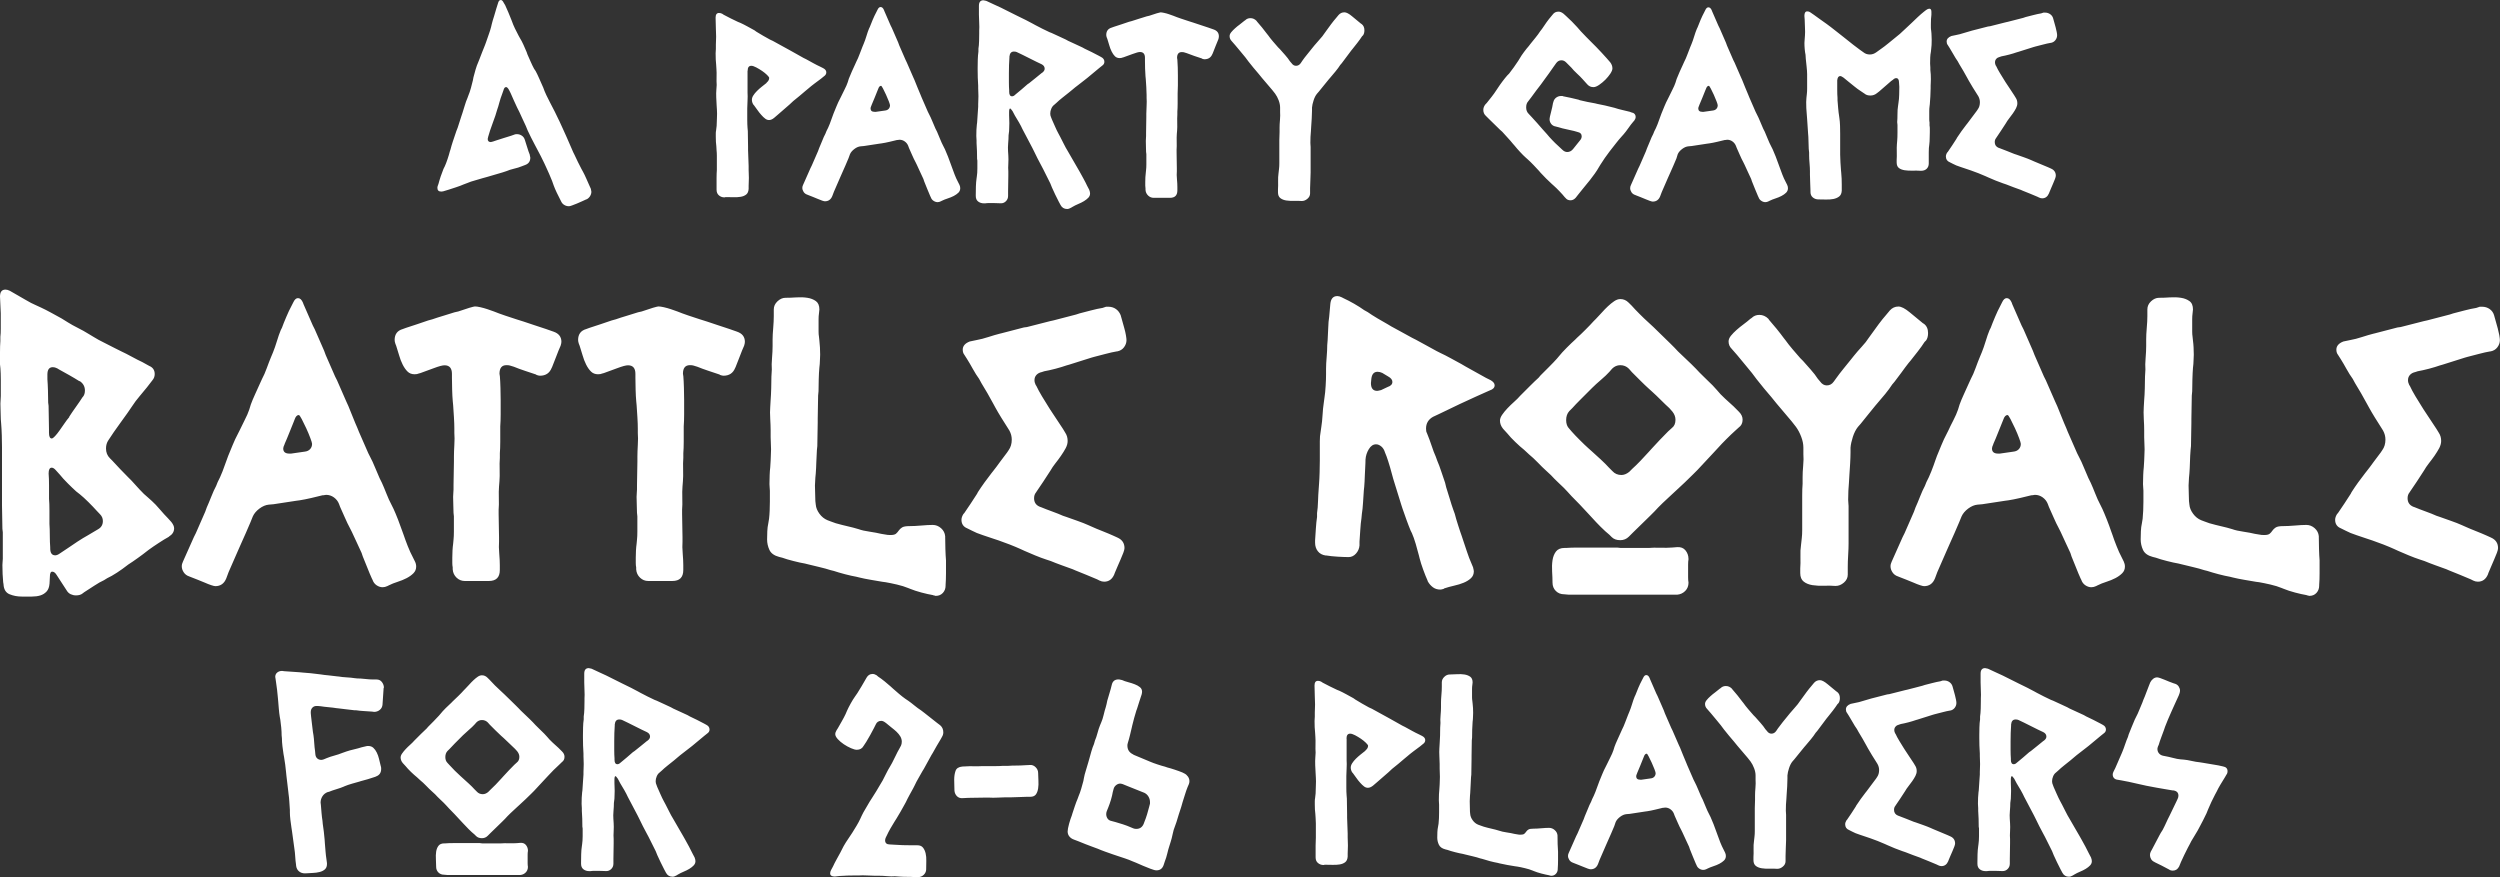 <?xml version="1.0" encoding="UTF-8"?> <!-- Generator: Adobe Illustrator 23.0.6, SVG Export Plug-In . SVG Version: 6.00 Build 0) --> <svg xmlns="http://www.w3.org/2000/svg" xmlns:xlink="http://www.w3.org/1999/xlink" id="Layer_1" x="0px" y="0px" viewBox="0 0 612.92 215.03" style="enable-background:new 0 0 612.92 215.03;" xml:space="preserve"><rect x="0" y="0" width="612.92" height="215.03" fill="#333333" stroke="none"/> <style type="text/css"> .st0{fill:#FFFFFF;} </style> <g> <path class="st0" d="M530.35,185.29c-0.43-0.08-0.77-0.28-1.03-0.58c-0.26-0.3-0.39-0.67-0.39-1.1c0-0.13,0.04-0.33,0.13-0.58 l0.2-0.45c0.13-0.47,0.33-1.07,0.61-1.81c0.28-0.73,0.5-1.33,0.67-1.81l0.26-0.77c0.17-0.47,0.41-1.07,0.71-1.77 c0.3-0.71,0.56-1.3,0.77-1.77l0.26-0.58c0.21-0.48,0.48-1.07,0.8-1.77c0.33-0.71,0.59-1.3,0.81-1.77l0.19-0.51 c0.09-0.26,0.13-0.49,0.13-0.71c0-0.34-0.11-0.67-0.32-1c-0.21-0.33-0.52-0.55-0.9-0.68l-0.26-0.07c-0.34-0.13-0.72-0.27-1.13-0.42 c-0.41-0.15-0.8-0.31-1.19-0.49c-0.39-0.17-0.75-0.31-1.1-0.42c-0.34-0.11-0.58-0.16-0.71-0.16c-0.34,0-0.67,0.12-0.97,0.35 c-0.3,0.24-0.54,0.53-0.71,0.87l-0.26,0.64c-0.21,0.52-0.45,1.13-0.71,1.84c-0.26,0.71-0.49,1.3-0.71,1.77l-0.26,0.71 c-0.21,0.47-0.46,1.06-0.74,1.77c-0.28,0.71-0.55,1.3-0.81,1.77l-0.32,0.65c-0.21,0.47-0.46,1.06-0.74,1.77s-0.53,1.32-0.74,1.84 l-0.19,0.64c-0.22,0.48-0.44,1.07-0.68,1.77c-0.24,0.71-0.46,1.32-0.68,1.84l-0.19,0.45c-0.22,0.47-0.48,1.06-0.77,1.77 c-0.3,0.71-0.56,1.3-0.77,1.77l-0.45,0.9c-0.13,0.26-0.19,0.49-0.19,0.71c0,0.34,0.1,0.64,0.32,0.87c0.21,0.24,0.54,0.38,0.97,0.42 l0.77,0.13c0.52,0.09,1.14,0.21,1.87,0.36c0.73,0.15,1.36,0.29,1.87,0.42l0.58,0.13c0.51,0.13,1.15,0.27,1.9,0.42 c0.75,0.15,1.39,0.27,1.9,0.36l0.71,0.13c0.51,0.09,1.15,0.2,1.9,0.33c0.75,0.13,1.39,0.23,1.9,0.32h0.19 c0.82,0.13,1.23,0.56,1.23,1.29c0,0.26-0.07,0.52-0.19,0.77l-0.33,0.71c-0.21,0.48-0.49,1.06-0.84,1.74 c-0.34,0.69-0.62,1.27-0.84,1.74l-0.39,0.77c-0.21,0.48-0.48,1.05-0.81,1.74c-0.32,0.69-0.63,1.25-0.94,1.67l-0.32,0.58 c-0.26,0.47-0.56,1.04-0.9,1.71c-0.34,0.67-0.65,1.23-0.9,1.71l-0.32,0.58c-0.13,0.26-0.2,0.54-0.2,0.84c0,0.34,0.1,0.68,0.29,1 c0.2,0.32,0.46,0.55,0.8,0.68l0.07,0.06c0.48,0.22,1.04,0.49,1.71,0.84c0.67,0.34,1.24,0.64,1.71,0.9l0.13,0.07 c0.21,0.17,0.52,0.26,0.9,0.26c0.69,0,1.2-0.34,1.55-1.03l0.45-1.1c0.21-0.48,0.49-1.05,0.81-1.74c0.32-0.69,0.61-1.27,0.87-1.74 l0.45-0.84c0.21-0.47,0.53-1.03,0.94-1.68c0.41-0.64,0.74-1.2,1-1.67l0.45-0.84c0.26-0.47,0.56-1.04,0.9-1.71s0.62-1.23,0.84-1.71 l0.39-0.97c0.21-0.52,0.48-1.12,0.8-1.81c0.32-0.69,0.61-1.27,0.87-1.74l0.45-0.84c0.21-0.47,0.52-1.03,0.9-1.67 c0.39-0.65,0.73-1.2,1.03-1.68l0.45-0.77c0.17-0.21,0.26-0.49,0.26-0.84c0-0.64-0.36-1.03-1.1-1.16l-1.16-0.26 c-0.51-0.08-1.15-0.2-1.9-0.32c-0.76-0.13-1.39-0.24-1.9-0.32l-0.84-0.13c-0.51-0.04-1.15-0.15-1.9-0.32 c-0.75-0.17-1.39-0.28-1.9-0.32l-0.84-0.07c-0.52-0.04-1.14-0.16-1.87-0.36c-0.73-0.19-1.36-0.33-1.87-0.42L530.35,185.29z M494.48,186.97c-0.26,0.26-0.51,0.39-0.77,0.39c-0.47,0-0.71-0.36-0.71-1.1v-0.32c-0.04-0.56-0.07-1.22-0.07-1.97v-1.9v-0.39 c0-0.56,0.01-1.22,0.03-1.97c0.02-0.75,0.05-1.38,0.1-1.9v-0.2c0.08-0.82,0.45-1.22,1.1-1.22c0.3,0,0.54,0.04,0.71,0.13l1.36,0.65 c0.47,0.21,1.05,0.51,1.74,0.87c0.69,0.36,1.27,0.66,1.74,0.87l1.23,0.58c0.52,0.26,0.77,0.62,0.77,1.1c0,0.34-0.19,0.67-0.58,0.97 l-0.2,0.13c-0.43,0.34-0.94,0.75-1.51,1.23c-0.58,0.47-1.09,0.88-1.52,1.22l-0.39,0.26c-0.39,0.34-0.87,0.76-1.45,1.26 c-0.58,0.49-1.08,0.91-1.51,1.26L494.48,186.97z M487.32,163.93c-0.34-0.08-0.56-0.13-0.64-0.13c-0.73,0-1.1,0.45-1.1,1.35v2.19 c0,0.56,0.02,1.22,0.06,1.97s0.04,1.39,0,1.9v0.65c0,0.51-0.01,1.15-0.03,1.9c-0.02,0.76-0.08,1.39-0.16,1.9v0.71 c-0.09,0.56-0.14,1.22-0.16,1.97c-0.02,0.75-0.03,1.39-0.03,1.9v0.65c0,0.51,0.01,1.15,0.03,1.9c0.02,0.76,0.05,1.41,0.1,1.97v0.64 c0,0.26,0.01,0.56,0.03,0.9c0.02,0.34,0.03,0.69,0.03,1.03c0,0.34-0.01,0.69-0.03,1.03c-0.02,0.34-0.03,0.64-0.03,0.9v0.64 c-0.04,0.52-0.08,1.15-0.13,1.9c-0.04,0.76-0.08,1.41-0.13,1.97l-0.07,0.51c-0.04,0.34-0.08,0.77-0.1,1.29 c-0.02,0.52-0.03,1.01-0.03,1.48c0,0.21,0.01,0.41,0.03,0.58c0.02,0.17,0.03,0.34,0.03,0.51v0.65c0.04,0.56,0.08,1.2,0.1,1.93 c0.02,0.73,0.03,1.38,0.03,1.94l0.07,0.45v1.9c0,0.75-0.05,1.41-0.13,1.97l-0.07,0.52c-0.08,0.56-0.14,1.2-0.16,1.93 c-0.02,0.73-0.03,1.38-0.03,1.94v0.39c0,0.61,0.19,1.05,0.58,1.36c0.39,0.3,0.86,0.45,1.42,0.45h0.33c0.26-0.04,0.56-0.07,0.9-0.07 h1.03c0.34,0,0.69,0.01,1.03,0.03c0.34,0.02,0.64,0.03,0.9,0.03c0.48,0,0.88-0.17,1.23-0.52c0.34-0.34,0.52-0.77,0.52-1.29v-1.16 c0-0.51,0.01-1.15,0.03-1.9c0.02-0.75,0.03-1.41,0.03-1.97v-1.03c-0.05-0.51-0.05-1.15,0-1.9c0.04-0.75,0.04-1.41,0-1.97l-0.07-1.1 c-0.05-0.51-0.03-1.15,0.03-1.9c0.07-0.75,0.1-1.41,0.1-1.97l0.13-1.03c0-0.26,0.01-0.56,0.03-0.9c0.02-0.34,0.03-0.69,0.03-1.03 c0-0.34-0.01-0.69-0.03-1.03c-0.02-0.34-0.03-0.64-0.03-0.9v-0.77c0-0.6,0.08-0.9,0.26-0.9c0.09,0,0.28,0.21,0.58,0.64l0.58,1.1 c0.3,0.48,0.64,1.03,1,1.68c0.36,0.64,0.66,1.2,0.87,1.68l0.58,1.1c0.26,0.47,0.56,1.04,0.9,1.71c0.34,0.67,0.65,1.23,0.9,1.71 l0.45,0.9c0.21,0.48,0.49,1.04,0.84,1.71c0.34,0.67,0.64,1.24,0.9,1.71l0.52,0.97c0.21,0.47,0.51,1.05,0.87,1.74 c0.36,0.69,0.66,1.27,0.87,1.74l0.39,0.97c0.21,0.48,0.49,1.05,0.81,1.74c0.32,0.69,0.61,1.27,0.87,1.74l0.45,0.84 c0.34,0.64,0.88,0.97,1.61,0.97c0.3,0,0.62-0.11,0.97-0.32l0.32-0.2c0.43-0.26,0.9-0.49,1.42-0.71c0.52-0.21,0.99-0.45,1.42-0.71 c0.43-0.26,0.78-0.54,1.06-0.84c0.28-0.3,0.42-0.64,0.42-1.03c0-0.26-0.07-0.56-0.2-0.9l-0.51-0.97c-0.22-0.47-0.51-1.04-0.87-1.71 c-0.36-0.67-0.67-1.23-0.94-1.71l-0.51-0.9c-0.26-0.47-0.58-1.03-0.97-1.67c-0.39-0.65-0.71-1.2-0.97-1.68l-0.52-0.9 c-0.3-0.48-0.61-1.04-0.94-1.71s-0.61-1.24-0.87-1.71l-0.45-0.84c-0.26-0.48-0.54-1.05-0.84-1.74c-0.3-0.69-0.56-1.26-0.77-1.74 l-0.19-0.52c-0.13-0.26-0.2-0.56-0.2-0.9c0-0.39,0.09-0.79,0.26-1.2c0.17-0.41,0.41-0.72,0.71-0.94l0.58-0.51 c0.34-0.34,0.82-0.75,1.42-1.23c0.6-0.47,1.12-0.88,1.54-1.23l0.84-0.71c0.39-0.34,0.88-0.74,1.48-1.19 c0.6-0.45,1.12-0.85,1.55-1.2l0.65-0.51c0.43-0.34,0.92-0.75,1.48-1.23c0.56-0.47,1.05-0.88,1.48-1.23l0.64-0.51 c0.39-0.26,0.58-0.58,0.58-0.97c0-0.52-0.26-0.9-0.77-1.16l-0.58-0.32c-0.47-0.26-1.05-0.56-1.74-0.9 c-0.69-0.34-1.27-0.62-1.74-0.84l-0.58-0.33c-0.48-0.21-1.05-0.48-1.74-0.8c-0.69-0.32-1.27-0.59-1.74-0.8l-0.58-0.32 c-0.48-0.22-1.06-0.49-1.74-0.81c-0.69-0.32-1.27-0.59-1.74-0.8l-0.52-0.2c-0.48-0.21-1.05-0.49-1.74-0.84 c-0.69-0.34-1.27-0.64-1.74-0.9l-0.58-0.32c-0.48-0.26-1.04-0.56-1.71-0.9c-0.67-0.34-1.24-0.62-1.71-0.84l-0.39-0.19 c-0.48-0.26-1.05-0.55-1.74-0.87c-0.69-0.33-1.27-0.61-1.74-0.87l-0.52-0.26c-0.47-0.21-1.05-0.48-1.74-0.8 c-0.69-0.32-1.27-0.59-1.74-0.81L487.32,163.93z M477.94,167.23c-0.36-0.26-0.79-0.39-1.26-0.39h-0.39l-0.58,0.19 c-0.56,0.09-1.21,0.23-1.94,0.42c-0.73,0.19-1.36,0.35-1.87,0.48l-0.58,0.19c-0.51,0.13-1.14,0.29-1.87,0.49 c-0.73,0.19-1.35,0.35-1.87,0.48l-0.58,0.13c-0.52,0.13-1.15,0.29-1.9,0.48c-0.75,0.19-1.39,0.35-1.9,0.48l-0.52,0.07 c-0.52,0.13-1.14,0.29-1.87,0.48c-0.73,0.2-1.35,0.36-1.87,0.48l-0.26,0.07c-0.52,0.13-1.14,0.31-1.87,0.55 c-0.73,0.24-1.36,0.4-1.87,0.48l-1.22,0.26c-0.77,0.3-1.16,0.75-1.16,1.35c0,0.34,0.08,0.62,0.26,0.84l0.45,0.71 c0.3,0.48,0.62,1.02,0.97,1.64c0.34,0.62,0.69,1.17,1.03,1.64l0.39,0.71c0.3,0.47,0.63,1.03,1,1.67c0.37,0.64,0.68,1.2,0.94,1.68 l0.39,0.71c0.26,0.47,0.58,1.02,0.97,1.64c0.39,0.62,0.73,1.17,1.03,1.64l0.32,0.52c0.26,0.47,0.39,0.97,0.39,1.48 c0,0.69-0.17,1.27-0.51,1.74l-0.26,0.39c-0.34,0.43-0.73,0.95-1.16,1.55c-0.43,0.6-0.82,1.12-1.16,1.55l-0.26,0.32 c-0.34,0.43-0.73,0.95-1.16,1.55c-0.43,0.6-0.8,1.14-1.1,1.61l-0.13,0.26c-0.3,0.48-0.66,1.02-1.06,1.64 c-0.41,0.62-0.77,1.15-1.07,1.58l-0.13,0.13c-0.21,0.34-0.32,0.67-0.32,0.97c0,0.69,0.32,1.16,0.97,1.42l0.77,0.39 c0.47,0.26,1.07,0.51,1.81,0.74c0.73,0.23,1.33,0.44,1.81,0.61l0.77,0.26c0.52,0.17,1.13,0.4,1.84,0.68 c0.71,0.28,1.3,0.53,1.77,0.74l0.71,0.32c0.47,0.22,1.05,0.46,1.74,0.74c0.69,0.28,1.29,0.51,1.81,0.68l0.77,0.26 c0.52,0.21,1.13,0.45,1.84,0.71c0.71,0.26,1.3,0.48,1.77,0.64l0.45,0.2c0.51,0.21,1.13,0.46,1.84,0.74 c0.71,0.28,1.3,0.53,1.77,0.74l0.39,0.19c0.26,0.13,0.52,0.2,0.77,0.2c0.77,0,1.33-0.41,1.68-1.23l0.06-0.19 c0.13-0.3,0.28-0.66,0.45-1.07c0.17-0.41,0.35-0.81,0.52-1.19c0.17-0.39,0.32-0.76,0.45-1.1c0.13-0.34,0.19-0.6,0.19-0.77 c0-0.82-0.39-1.4-1.16-1.74l-0.71-0.32c-0.47-0.21-1.07-0.46-1.77-0.74c-0.71-0.28-1.3-0.53-1.77-0.74l-0.58-0.26 c-0.48-0.21-1.08-0.45-1.81-0.71c-0.73-0.26-1.33-0.47-1.81-0.64l-0.58-0.19c-0.48-0.21-1.07-0.45-1.77-0.71 c-0.71-0.26-1.32-0.49-1.84-0.71l-0.2-0.07c-0.64-0.26-0.97-0.73-0.97-1.42c0-0.39,0.1-0.71,0.32-0.97l0.13-0.2 c0.3-0.43,0.66-0.95,1.07-1.58c0.41-0.62,0.76-1.17,1.07-1.64l0.13-0.2c0.21-0.39,0.49-0.78,0.81-1.19 c0.32-0.41,0.63-0.83,0.94-1.26c0.3-0.43,0.56-0.85,0.77-1.26c0.21-0.41,0.32-0.81,0.32-1.2c0-0.51-0.13-0.97-0.39-1.35l-0.39-0.65 c-0.3-0.47-0.66-1.01-1.07-1.61c-0.41-0.6-0.76-1.14-1.06-1.61l-0.33-0.52c-0.3-0.47-0.64-1.03-1.03-1.67 c-0.39-0.65-0.69-1.2-0.9-1.68l-0.13-0.19c-0.13-0.26-0.2-0.52-0.2-0.77c0-0.34,0.11-0.64,0.33-0.87c0.21-0.24,0.51-0.4,0.9-0.49 l0.39-0.13c0.52-0.09,1.14-0.23,1.87-0.42c0.73-0.19,1.33-0.38,1.81-0.55l0.45-0.13c0.52-0.17,1.13-0.37,1.84-0.58 c0.71-0.21,1.32-0.41,1.84-0.58l0.45-0.13c0.52-0.13,1.14-0.29,1.87-0.48c0.73-0.2,1.35-0.33,1.87-0.42h0.06 c0.48-0.08,0.85-0.31,1.13-0.67c0.28-0.37,0.42-0.76,0.42-1.2c0-0.17-0.03-0.44-0.1-0.8c-0.07-0.36-0.15-0.74-0.26-1.13 c-0.11-0.39-0.22-0.77-0.32-1.16c-0.11-0.39-0.21-0.73-0.29-1.03C478.55,167.83,478.3,167.48,477.94,167.23 M435.46,179.22 c-0.3,0.43-0.69,0.65-1.16,0.65c-0.43,0-0.8-0.22-1.1-0.65l-0.39-0.45c-0.3-0.47-0.7-0.99-1.2-1.55c-0.49-0.56-0.91-1.03-1.26-1.42 l-0.45-0.45c-0.34-0.39-0.76-0.87-1.26-1.45c-0.49-0.58-0.89-1.08-1.19-1.52l-0.26-0.32c-0.34-0.47-0.75-1-1.22-1.58 c-0.48-0.58-0.88-1.07-1.23-1.45l-0.13-0.19c-0.43-0.43-0.92-0.65-1.48-0.65c-0.51,0-0.95,0.17-1.29,0.52l-0.2,0.13 c-0.34,0.3-0.72,0.6-1.13,0.9c-0.41,0.3-0.8,0.61-1.16,0.94c-0.37,0.32-0.68,0.65-0.94,0.97c-0.26,0.32-0.39,0.63-0.39,0.94 c0,0.47,0.17,0.88,0.51,1.22l0.9,1.03c0.34,0.43,0.76,0.94,1.26,1.51c0.49,0.58,0.89,1.07,1.19,1.45l0.77,1.03 c0.34,0.43,0.76,0.94,1.23,1.52c0.48,0.58,0.88,1.06,1.23,1.45l0.84,1.03c0.34,0.43,0.76,0.92,1.26,1.48s0.91,1.05,1.26,1.48 l0.71,0.9c0.34,0.48,0.64,1.02,0.87,1.65c0.24,0.62,0.36,1.22,0.36,1.77v1.1c0.04,0.51,0.03,1.15-0.03,1.9 c-0.07,0.75-0.1,1.39-0.1,1.9v1.1c-0.04,0.56-0.06,1.22-0.06,1.97v1.9v1.23v1.03v1.48c0,0.51-0.02,0.97-0.07,1.35l-0.13,1.16 c-0.09,0.56-0.12,1.22-0.1,1.97c0.02,0.76,0.01,1.39-0.03,1.9v0.77c0,0.64,0.2,1.12,0.58,1.42c0.39,0.3,0.87,0.49,1.45,0.58 c0.58,0.09,1.21,0.12,1.9,0.1c0.69-0.02,1.31-0.01,1.87,0.03h0.07c0.47,0,0.92-0.18,1.35-0.55c0.43-0.36,0.65-0.8,0.65-1.32v-1.29 c0-0.56,0.02-1.21,0.06-1.97c0.04-0.75,0.07-1.39,0.07-1.9v-1.1v-1.23v-2.64v-1.23c0-0.17-0.01-0.33-0.03-0.48 c-0.02-0.15-0.03-0.33-0.03-0.55c0-0.48,0.01-0.97,0.03-1.48c0.02-0.52,0.05-0.97,0.1-1.36l0.07-1.16 c0.04-0.56,0.08-1.22,0.13-1.97c0.04-0.75,0.06-1.39,0.06-1.9v-0.77c0.04-0.51,0.17-1.1,0.39-1.77s0.49-1.22,0.84-1.65l0.45-0.51 c0.34-0.43,0.75-0.94,1.23-1.52c0.47-0.58,0.88-1.08,1.23-1.51l0.39-0.45c0.34-0.39,0.75-0.87,1.22-1.45 c0.48-0.58,0.86-1.1,1.16-1.58l0.39-0.45c0.34-0.43,0.73-0.94,1.16-1.55c0.43-0.6,0.82-1.12,1.16-1.55l0.32-0.39 c0.34-0.43,0.74-0.94,1.2-1.51c0.45-0.58,0.82-1.11,1.13-1.58l0.26-0.26c0.21-0.3,0.33-0.71,0.33-1.23c0-0.69-0.24-1.2-0.71-1.54 l-0.13-0.07c-0.69-0.56-1.42-1.16-2.19-1.81c-0.77-0.64-1.4-0.97-1.87-0.97c-0.56,0-1.03,0.21-1.42,0.64l-0.64,0.77 c-0.34,0.39-0.74,0.88-1.19,1.48c-0.45,0.61-0.83,1.12-1.13,1.55l-0.52,0.71c-0.3,0.48-0.7,0.98-1.19,1.52 c-0.49,0.54-0.91,1.02-1.26,1.45l-0.52,0.64c-0.34,0.43-0.75,0.94-1.23,1.51c-0.47,0.58-0.86,1.09-1.16,1.52L435.46,179.22z M403.01,185.55c0.17-0.52,0.41-0.77,0.71-0.77c0.09,0,0.25,0.22,0.48,0.67c0.24,0.45,0.49,0.96,0.74,1.52s0.48,1.1,0.68,1.61 c0.19,0.51,0.29,0.84,0.29,0.97c0,0.34-0.11,0.64-0.32,0.87c-0.21,0.24-0.51,0.38-0.9,0.42l-2.26,0.32h-0.26 c-0.69,0-1.03-0.28-1.03-0.84c0-0.17,0.07-0.39,0.19-0.64l0.07-0.2c0.21-0.47,0.46-1.07,0.74-1.77c0.28-0.71,0.53-1.32,0.74-1.84 L403.01,185.55z M396.11,201.54c0.21-0.47,0.58-0.9,1.1-1.29c0.52-0.39,1.03-0.6,1.55-0.65l0.77-0.06c0.52-0.09,1.15-0.18,1.9-0.29 c0.75-0.11,1.39-0.2,1.9-0.29l0.52-0.07c0.56-0.08,1.2-0.21,1.94-0.39c0.73-0.17,1.35-0.32,1.87-0.45h0.13 c0.09,0,0.16-0.01,0.23-0.03c0.07-0.02,0.14-0.03,0.23-0.03c0.48,0,0.9,0.14,1.29,0.42s0.67,0.64,0.84,1.07l0.19,0.51 c0.21,0.48,0.47,1.06,0.77,1.74c0.3,0.69,0.58,1.27,0.84,1.74l0.32,0.65c0.21,0.47,0.48,1.05,0.8,1.74 c0.33,0.69,0.59,1.27,0.81,1.74l0.19,0.58c0.21,0.52,0.46,1.13,0.74,1.84c0.28,0.71,0.53,1.3,0.74,1.77l0.13,0.26 c0.13,0.39,0.36,0.69,0.68,0.9c0.32,0.22,0.66,0.32,1,0.32c0.26,0,0.51-0.06,0.77-0.19l0.26-0.13c0.43-0.21,0.91-0.41,1.45-0.58 c0.54-0.17,1.03-0.38,1.48-0.61c0.45-0.24,0.83-0.51,1.13-0.8c0.3-0.3,0.45-0.67,0.45-1.1c0-0.3-0.07-0.58-0.2-0.84l-0.38-0.77 c-0.26-0.48-0.53-1.07-0.81-1.77c-0.28-0.71-0.51-1.32-0.68-1.84l-0.26-0.71c-0.17-0.52-0.4-1.13-0.68-1.84 c-0.28-0.71-0.53-1.3-0.74-1.77l-0.39-0.77c-0.26-0.48-0.53-1.07-0.81-1.77s-0.53-1.3-0.74-1.77l-0.39-0.77 c-0.21-0.47-0.46-1.05-0.74-1.74c-0.28-0.69-0.55-1.27-0.8-1.74l-0.32-0.64c-0.21-0.47-0.48-1.07-0.77-1.77 c-0.3-0.71-0.56-1.3-0.77-1.77l-0.26-0.64c-0.22-0.47-0.46-1.07-0.74-1.77c-0.28-0.71-0.53-1.32-0.74-1.84l-0.33-0.71 c-0.21-0.47-0.47-1.06-0.77-1.77c-0.3-0.71-0.56-1.3-0.77-1.77l-0.32-0.65c-0.21-0.47-0.47-1.06-0.77-1.77 c-0.3-0.71-0.56-1.3-0.77-1.77l-0.26-0.71c-0.21-0.48-0.47-1.07-0.77-1.77c-0.3-0.71-0.56-1.3-0.77-1.77l-0.32-0.64 c-0.21-0.48-0.48-1.07-0.77-1.77c-0.3-0.71-0.56-1.3-0.77-1.77l-0.07-0.19c-0.21-0.52-0.49-0.77-0.84-0.77 c-0.3,0-0.56,0.23-0.77,0.71l-0.33,0.64c-0.26,0.48-0.54,1.07-0.84,1.77c-0.3,0.71-0.54,1.3-0.71,1.77l-0.19,0.39 c-0.21,0.51-0.43,1.13-0.64,1.84c-0.22,0.71-0.43,1.32-0.65,1.84l-0.32,0.77c-0.21,0.52-0.45,1.13-0.71,1.84 c-0.26,0.71-0.52,1.3-0.77,1.77l-0.32,0.71c-0.21,0.47-0.48,1.06-0.8,1.77c-0.33,0.71-0.57,1.3-0.74,1.77l-0.26,0.84 c-0.17,0.52-0.43,1.11-0.77,1.77c-0.34,0.67-0.62,1.23-0.84,1.71l-0.32,0.64c-0.26,0.48-0.53,1.05-0.81,1.74 c-0.28,0.69-0.53,1.29-0.74,1.81l-0.26,0.71c-0.17,0.51-0.4,1.13-0.68,1.84c-0.28,0.71-0.55,1.3-0.8,1.77l-0.26,0.65 c-0.26,0.47-0.53,1.06-0.8,1.77c-0.28,0.71-0.53,1.3-0.74,1.77l-0.26,0.71c-0.21,0.48-0.48,1.07-0.77,1.77 c-0.3,0.71-0.56,1.3-0.77,1.77l-0.32,0.64c-0.21,0.48-0.48,1.05-0.77,1.74c-0.3,0.69-0.56,1.27-0.77,1.74l-0.26,0.58 c-0.13,0.26-0.2,0.51-0.2,0.77c0,0.34,0.11,0.67,0.32,1c0.21,0.33,0.52,0.55,0.9,0.68l0.32,0.13c0.3,0.13,0.66,0.27,1.07,0.42 c0.41,0.15,0.8,0.31,1.19,0.48c0.39,0.17,0.74,0.31,1.07,0.42c0.32,0.11,0.55,0.16,0.68,0.16c0.86,0,1.46-0.43,1.81-1.29l0.39-1.03 c0.21-0.47,0.47-1.07,0.77-1.77c0.3-0.71,0.56-1.3,0.77-1.77l0.51-1.16c0.21-0.47,0.48-1.05,0.77-1.74 c0.3-0.69,0.56-1.29,0.77-1.81L396.11,201.54z M374.72,203.38c-0.24,0.15-0.42,0.32-0.55,0.52c-0.13,0.19-0.28,0.36-0.45,0.51 c-0.17,0.15-0.47,0.23-0.9,0.23c-0.34,0-0.6-0.02-0.77-0.07l-0.77-0.13c-0.52-0.13-1.15-0.25-1.9-0.36 c-0.75-0.11-1.36-0.25-1.84-0.42l-0.9-0.26c-0.52-0.13-1.14-0.28-1.87-0.45c-0.73-0.17-1.35-0.37-1.87-0.58l-0.52-0.19 c-0.51-0.21-0.96-0.57-1.32-1.07s-0.57-1-0.61-1.52l-0.06-0.58c0-0.34-0.01-0.74-0.03-1.19c-0.02-0.45-0.03-0.92-0.03-1.39 c0-0.21,0.01-0.43,0.03-0.64c0.02-0.22,0.03-0.43,0.03-0.65l0.06-0.71c0.04-0.52,0.08-1.15,0.1-1.9c0.02-0.76,0.05-1.41,0.1-1.97 l0.07-0.64c0-0.56,0.01-1.22,0.03-1.97c0.02-0.75,0.03-1.39,0.03-1.9v-0.64c0-0.56,0.01-1.22,0.03-1.97 c0.02-0.76,0.03-1.39,0.03-1.9l0.07-0.71c0-0.56,0.01-1.22,0.03-1.97c0.02-0.76,0.05-1.39,0.1-1.9l0.07-0.64 c0-0.21,0.01-0.45,0.03-0.71c0.02-0.26,0.03-0.54,0.03-0.84c0-0.39-0.01-0.79-0.03-1.19c-0.02-0.41-0.05-0.79-0.1-1.13l-0.07-0.64 c-0.04-0.26-0.07-0.55-0.07-0.87v-1v-1.03c0-0.34,0.02-0.66,0.07-0.97l0.07-0.64c0-0.65-0.2-1.11-0.58-1.39 c-0.39-0.28-0.86-0.46-1.42-0.55c-0.56-0.09-1.16-0.11-1.81-0.07s-1.25,0.07-1.81,0.07c-0.48,0-0.92,0.19-1.32,0.58 c-0.41,0.39-0.61,0.84-0.61,1.36v1.1c0,0.56-0.03,1.22-0.1,1.97c-0.07,0.76-0.1,1.39-0.1,1.9v1.1c0,0.56-0.03,1.22-0.1,1.97 c-0.07,0.75-0.08,1.39-0.03,1.9l-0.07,1.16c0,0.56-0.01,1.22-0.03,1.97c-0.02,0.75-0.05,1.39-0.1,1.9l-0.07,1.16 c-0.04,0.56-0.04,1.22,0,1.97c0.04,0.76,0.07,1.39,0.07,1.9v1.16c0,0.3,0.01,0.62,0.03,0.97c0.02,0.34,0.03,0.69,0.03,1.03 c0,0.34-0.01,0.67-0.03,1c-0.02,0.33-0.03,0.61-0.03,0.87l-0.07,1.1c-0.04,0.34-0.07,0.77-0.1,1.29c-0.02,0.52-0.03,1.01-0.03,1.48 c0,0.22,0.01,0.41,0.03,0.58c0.02,0.17,0.03,0.34,0.03,0.52v0.77v1.03c0,0.47-0.01,0.97-0.03,1.48c-0.02,0.52-0.05,0.97-0.1,1.35 l-0.13,0.77c-0.08,0.39-0.14,0.82-0.16,1.29c-0.02,0.48-0.03,0.92-0.03,1.35c0,0.61,0.13,1.18,0.39,1.74 c0.26,0.56,0.79,0.95,1.61,1.16l0.52,0.13c0.47,0.17,1.08,0.36,1.84,0.55c0.75,0.2,1.39,0.33,1.9,0.42l0.52,0.13 c0.51,0.13,1.14,0.28,1.87,0.45c0.73,0.17,1.35,0.34,1.87,0.52l0.52,0.13c0.51,0.17,1.14,0.35,1.87,0.55 c0.73,0.19,1.35,0.33,1.87,0.42l0.51,0.13c0.52,0.13,1.15,0.26,1.9,0.39c0.75,0.13,1.39,0.23,1.9,0.32l0.52,0.07 c0.52,0.08,1.14,0.21,1.87,0.39c0.73,0.17,1.35,0.36,1.87,0.58l0.32,0.13c0.52,0.21,1.14,0.42,1.87,0.61 c0.73,0.19,1.36,0.33,1.87,0.42l0.2,0.07c0.08,0,0.14,0.01,0.16,0.03c0.02,0.02,0.07,0.03,0.16,0.03c0.47,0,0.86-0.16,1.16-0.49 c0.3-0.32,0.45-0.72,0.45-1.19v-0.13c0.04-0.56,0.07-1.21,0.07-1.97v-1.9v-0.2c-0.05-0.51-0.08-1.15-0.1-1.9 c-0.02-0.75-0.03-1.41-0.03-1.97v-0.13c-0.04-0.52-0.27-0.96-0.68-1.32c-0.41-0.37-0.87-0.55-1.39-0.55c-0.51,0-1.15,0.03-1.9,0.1 c-0.76,0.07-1.39,0.1-1.9,0.1C375.38,203.16,374.96,203.23,374.72,203.38 M330.12,181.09c0-0.82,0.3-1.22,0.9-1.22 c0.3,0,0.7,0.13,1.19,0.38c0.49,0.26,0.98,0.55,1.45,0.87c0.47,0.32,0.88,0.66,1.23,1c0.34,0.34,0.52,0.58,0.52,0.71 c0,0.43-0.22,0.82-0.65,1.16v0.06c-0.39,0.3-0.79,0.61-1.19,0.94c-0.41,0.33-0.8,0.67-1.16,1.03s-0.67,0.73-0.9,1.1 c-0.23,0.36-0.35,0.72-0.35,1.07c0,0.43,0.13,0.84,0.39,1.22l0.13,0.13c0.26,0.34,0.54,0.73,0.84,1.16 c0.3,0.43,0.61,0.83,0.94,1.19c0.32,0.37,0.64,0.67,0.94,0.9c0.3,0.24,0.62,0.35,0.97,0.35c0.39,0,0.79-0.17,1.23-0.51l0.9-0.77 c0.39-0.34,0.87-0.76,1.45-1.26c0.58-0.49,1.07-0.92,1.45-1.26l0.9-0.84c0.43-0.34,0.94-0.75,1.52-1.23 c0.58-0.47,1.06-0.88,1.45-1.23l0.77-0.64c0.39-0.34,0.88-0.74,1.48-1.19c0.6-0.45,1.14-0.85,1.61-1.2l0.71-0.58 c0.39-0.26,0.58-0.58,0.58-0.97c0-0.43-0.26-0.77-0.77-1.03l-0.77-0.39c-0.48-0.21-1.04-0.51-1.71-0.87 c-0.67-0.36-1.24-0.68-1.71-0.94l-0.65-0.32c-0.47-0.26-1.03-0.57-1.67-0.94c-0.64-0.37-1.2-0.68-1.68-0.94l-0.71-0.39 c-0.47-0.26-1.04-0.57-1.71-0.94c-0.67-0.37-1.23-0.68-1.71-0.94l-0.71-0.32c-0.48-0.26-1.03-0.57-1.68-0.94 c-0.64-0.36-1.2-0.7-1.67-1l-0.45-0.32c-0.47-0.26-1.04-0.57-1.71-0.94c-0.67-0.36-1.24-0.66-1.71-0.87l-0.64-0.26 c-0.48-0.21-1.05-0.49-1.74-0.84c-0.69-0.34-1.27-0.64-1.74-0.9l-0.39-0.26c-0.26-0.13-0.52-0.19-0.77-0.19 c-0.56,0-0.84,0.38-0.84,1.16l0.07,2.71c0,0.26,0.01,0.56,0.03,0.9c0.02,0.34,0.03,0.69,0.03,1.03c0,0.34-0.01,0.69-0.03,1.03 c-0.02,0.34-0.03,0.65-0.03,0.9v1.03c0,0.17-0.01,0.34-0.03,0.52c-0.02,0.17-0.03,0.36-0.03,0.58c0,0.48,0.01,0.97,0.03,1.49 c0.02,0.51,0.05,0.95,0.1,1.29l0.07,1.1c0.04,0.52,0.05,1.15,0.03,1.9c-0.02,0.75-0.01,1.41,0.03,1.97l-0.07,1.16 c-0.05,0.52-0.05,1.15-0.03,1.9c0.02,0.75,0.05,1.41,0.1,1.97l0.06,1.1c0.04,0.56,0.04,1.22,0,1.97c-0.04,0.76-0.06,1.39-0.06,1.9 l-0.13,1.16c-0.04,0.21-0.07,0.45-0.07,0.71v0.84c0,0.43,0.01,0.84,0.03,1.22c0.02,0.39,0.05,0.73,0.1,1.03l0.07,1.03 c0.04,0.39,0.06,0.84,0.06,1.35v1.48v1.03v0.97c-0.04,0.56-0.06,1.22-0.06,1.97v1.9v0.97c0,0.61,0.19,1.07,0.58,1.39 c0.39,0.32,0.84,0.49,1.35,0.49l0.33-0.07c0.6,0,1.22,0.01,1.87,0.03c0.64,0.02,1.23-0.01,1.77-0.1c0.54-0.09,0.99-0.27,1.35-0.55 c0.36-0.28,0.57-0.74,0.61-1.39v-0.77c0-0.26,0.01-0.56,0.03-0.9c0.02-0.34,0.03-0.69,0.03-1.03c0-0.34-0.01-0.69-0.03-1.03 c-0.02-0.34-0.03-0.64-0.03-0.9v-0.97c0-0.56-0.02-1.22-0.07-1.97c-0.04-0.75-0.07-1.38-0.07-1.9v-0.84c0-0.52-0.01-1.15-0.03-1.9 c-0.02-0.76-0.03-1.41-0.03-1.97l-0.06-0.77c-0.05-0.56-0.07-1.2-0.07-1.94v-1.93v-0.9c0-0.52,0.02-1.15,0.07-1.9 c0.04-0.75,0.04-1.41,0-1.97v-0.77v-3.87V181.09z M280.58,194.38c0.43,0.22,0.76,0.53,1,0.94c0.24,0.41,0.36,0.85,0.36,1.32v0.39 l-0.2,0.77c-0.13,0.52-0.3,1.13-0.51,1.84c-0.22,0.71-0.43,1.32-0.65,1.84l-0.19,0.51c-0.35,0.82-0.95,1.23-1.81,1.23 c-0.13,0-0.25-0.01-0.36-0.03c-0.11-0.02-0.23-0.05-0.36-0.1l-0.77-0.32c-0.47-0.21-1.07-0.44-1.81-0.68 c-0.73-0.23-1.33-0.42-1.81-0.55l-0.97-0.26c-0.43-0.08-0.76-0.29-0.97-0.61c-0.21-0.32-0.32-0.68-0.32-1.07 c0-0.13,0.01-0.25,0.03-0.35c0.02-0.11,0.05-0.23,0.1-0.36l0.39-0.97c0.21-0.52,0.43-1.13,0.64-1.84c0.21-0.71,0.36-1.34,0.45-1.9 l0.19-0.71c0.09-0.39,0.29-0.71,0.61-0.97s0.66-0.39,1-0.39c0.17,0,0.39,0.05,0.64,0.13l1.1,0.45l3.55,1.42L280.58,194.38z M280,169.61c0-0.48-0.17-0.85-0.52-1.13c-0.34-0.28-0.76-0.52-1.26-0.71c-0.49-0.2-1.03-0.36-1.61-0.52 c-0.58-0.15-1.11-0.33-1.58-0.55h-0.13c-0.13-0.04-0.25-0.07-0.35-0.1s-0.23-0.03-0.36-0.03c-0.86,0-1.4,0.43-1.61,1.29l-0.26,1.03 c-0.13,0.52-0.31,1.14-0.55,1.87c-0.24,0.73-0.4,1.36-0.48,1.87l-0.2,0.77c-0.17,0.51-0.34,1.14-0.51,1.87 c-0.17,0.73-0.37,1.33-0.58,1.81l-0.32,0.77c-0.21,0.51-0.42,1.14-0.61,1.87c-0.19,0.73-0.4,1.33-0.61,1.81l-0.26,0.9 c-0.21,0.47-0.43,1.07-0.64,1.81c-0.22,0.73-0.39,1.35-0.52,1.87l-0.26,0.9c-0.13,0.47-0.31,1.08-0.55,1.84 c-0.24,0.76-0.4,1.39-0.49,1.9l-0.13,0.71c-0.13,0.52-0.3,1.14-0.52,1.87c-0.21,0.73-0.43,1.33-0.64,1.81l-0.26,0.71 c-0.21,0.48-0.44,1.07-0.67,1.77c-0.24,0.71-0.44,1.32-0.61,1.84l-0.13,0.45c-0.21,0.51-0.44,1.2-0.68,2.06 c-0.23,0.86-0.35,1.48-0.35,1.87c0,0.48,0.14,0.88,0.42,1.23s0.66,0.6,1.13,0.77l1.03,0.39c0.52,0.21,1.13,0.46,1.84,0.74 c0.71,0.28,1.3,0.51,1.77,0.67l1.22,0.45c0.48,0.21,1.08,0.45,1.81,0.71c0.73,0.26,1.33,0.48,1.81,0.64l1.16,0.39 c0.51,0.17,1.13,0.38,1.84,0.61c0.71,0.24,1.3,0.46,1.77,0.68l0.97,0.39c0.47,0.21,1.06,0.48,1.77,0.77 c0.71,0.3,1.3,0.54,1.77,0.71l0.77,0.26c0.26,0.09,0.49,0.13,0.71,0.13c0.86,0,1.44-0.43,1.74-1.29l0.32-0.97 c0.21-0.52,0.41-1.14,0.58-1.87c0.17-0.73,0.34-1.35,0.52-1.87l0.32-1.03c0.17-0.52,0.33-1.14,0.48-1.87 c0.15-0.73,0.33-1.36,0.55-1.87l0.39-1.1c0.13-0.47,0.31-1.07,0.55-1.81c0.23-0.73,0.44-1.35,0.61-1.87l0.33-1.16 c0.17-0.52,0.36-1.13,0.58-1.84c0.21-0.71,0.43-1.32,0.64-1.84l0.33-0.77c0.04-0.13,0.07-0.25,0.1-0.36 c0.02-0.11,0.03-0.23,0.03-0.35c0-0.39-0.12-0.75-0.35-1.1c-0.24-0.34-0.53-0.6-0.87-0.77l-0.51-0.26 c-0.52-0.21-1.13-0.44-1.84-0.67c-0.71-0.24-1.32-0.42-1.84-0.55l-0.58-0.2c-0.52-0.13-1.13-0.31-1.84-0.55 c-0.71-0.23-1.32-0.46-1.84-0.68l-0.45-0.19c-0.48-0.21-1.07-0.46-1.77-0.74s-1.3-0.53-1.77-0.74l-0.19-0.13 c-0.9-0.43-1.36-1.14-1.36-2.13c0-0.21,0.02-0.39,0.07-0.52l0.07-0.26c0.17-0.52,0.34-1.15,0.52-1.9c0.17-0.75,0.32-1.39,0.45-1.9 l0.07-0.32c0.13-0.52,0.29-1.14,0.48-1.87c0.2-0.73,0.38-1.36,0.55-1.87l0.13-0.32c0.17-0.51,0.36-1.13,0.58-1.84 c0.21-0.71,0.41-1.3,0.58-1.77C279.95,170,280,169.79,280,169.61 M235.94,187.93c-0.9,0.09-1.46,0.44-1.67,1.07 c-0.22,0.62-0.33,1.35-0.33,2.16c0,0.47,0.01,0.94,0.03,1.39c0.02,0.45,0.03,0.85,0.03,1.19v0.07c0.04,0.56,0.25,1.02,0.61,1.39 c0.36,0.36,0.83,0.53,1.39,0.48l1.42-0.07c0.52,0,1.15-0.01,1.9-0.03c0.75-0.02,1.41-0.03,1.97-0.03h1.29 c0.56,0.04,1.21,0.04,1.97,0c0.75-0.04,1.39-0.07,1.9-0.07h1.42c0.51,0,1.15-0.02,1.9-0.06c0.75-0.05,1.41-0.07,1.97-0.07h0.84 c0.65,0,1.11-0.2,1.39-0.58c0.28-0.39,0.46-0.88,0.55-1.48c0.09-0.6,0.11-1.23,0.07-1.9c-0.04-0.67-0.07-1.3-0.07-1.9 c0-0.51-0.2-0.98-0.61-1.39c-0.41-0.41-0.87-0.59-1.39-0.55l-1.42,0.07c-0.51,0.04-1.15,0.07-1.9,0.07c-0.76,0-1.41,0.02-1.97,0.07 h-1.29c-0.56,0.04-1.22,0.07-1.97,0.07h-1.9h-1.35c-0.56,0.04-1.22,0.05-1.97,0.03c-0.75-0.02-1.39-0.01-1.9,0.03L235.94,187.93z M214.91,165.55c-0.34-0.21-0.67-0.32-0.97-0.32c-0.64,0-1.14,0.3-1.48,0.9l-0.26,0.45c-0.26,0.47-0.58,1.03-0.97,1.67 c-0.39,0.64-0.73,1.2-1.03,1.68l-0.58,0.84c-0.34,0.48-0.7,1.05-1.06,1.71c-0.37,0.67-0.66,1.24-0.87,1.71l-0.39,0.9 c-0.22,0.48-0.52,1.04-0.9,1.71c-0.39,0.67-0.71,1.24-0.97,1.71l-0.33,0.52c-0.21,0.34-0.32,0.67-0.32,0.97 c0,0.34,0.2,0.74,0.61,1.2c0.41,0.45,0.9,0.87,1.48,1.26c0.58,0.39,1.17,0.71,1.77,0.97c0.6,0.26,1.07,0.39,1.42,0.39 c0.77,0,1.33-0.32,1.68-0.97l0.64-0.97c0.3-0.47,0.62-1.03,0.97-1.67c0.34-0.65,0.64-1.2,0.9-1.68l0.45-0.9 c0.26-0.6,0.71-0.9,1.35-0.9c0.3,0,0.62,0.13,0.97,0.39l0.26,0.19c0.39,0.34,0.81,0.69,1.26,1.03c0.45,0.34,0.87,0.7,1.26,1.06 c0.39,0.37,0.7,0.76,0.94,1.16c0.23,0.41,0.35,0.83,0.35,1.26c0,0.39-0.07,0.71-0.19,0.97l-0.45,0.84 c-0.26,0.43-0.55,0.99-0.87,1.67c-0.32,0.69-0.61,1.27-0.87,1.74l-0.51,0.9c-0.3,0.48-0.61,1.04-0.94,1.71 c-0.32,0.67-0.61,1.24-0.87,1.71l-0.58,0.97c-0.26,0.47-0.58,1.02-0.97,1.64c-0.39,0.62-0.73,1.17-1.03,1.64l-0.58,0.9 c-0.26,0.47-0.59,1.04-1,1.71c-0.41,0.67-0.72,1.23-0.94,1.71l-0.39,0.84c-0.21,0.48-0.52,1.03-0.9,1.68 c-0.39,0.64-0.73,1.2-1.03,1.68l-0.51,0.77c-0.3,0.43-0.66,0.97-1.07,1.61c-0.41,0.65-0.72,1.21-0.94,1.68l-0.39,0.77 c-0.26,0.47-0.57,1.04-0.94,1.71c-0.37,0.67-0.66,1.23-0.87,1.71l-0.52,0.97c-0.13,0.26-0.2,0.52-0.2,0.77 c0,0.52,0.39,0.77,1.16,0.77l1.1-0.13c0.56-0.05,1.22-0.08,1.97-0.1c0.75-0.02,1.39-0.03,1.9-0.03h0.97c0.51-0.04,1.15-0.04,1.9,0 c0.75,0.04,1.41,0.07,1.97,0.07h1.03c0.56,0,1.22,0.03,1.97,0.1c0.75,0.07,1.39,0.08,1.9,0.03l1.03,0.07 c0.56,0.04,1.22,0.07,1.97,0.07c0.75,0,1.39,0.02,1.9,0.07h0.77c0.56,0,1.03-0.2,1.42-0.58c0.39-0.39,0.58-0.84,0.58-1.35v-0.2 c0-0.56,0.01-1.17,0.03-1.84c0.02-0.67-0.03-1.28-0.16-1.84c-0.13-0.56-0.34-1.03-0.65-1.42c-0.3-0.39-0.77-0.58-1.42-0.58h-1.61 c-0.56,0-1.22-0.01-1.97-0.03c-0.75-0.02-1.39-0.05-1.9-0.1l-1.23-0.07c-0.77,0-1.16-0.34-1.16-1.03c0-0.21,0.07-0.45,0.19-0.71 l0.26-0.52c0.21-0.47,0.5-1.03,0.87-1.68c0.36-0.64,0.7-1.2,1-1.67l0.45-0.71c0.3-0.48,0.63-1.03,1-1.68 c0.37-0.64,0.68-1.2,0.94-1.68l0.39-0.71c0.21-0.47,0.51-1.04,0.87-1.71c0.36-0.67,0.67-1.23,0.94-1.71l0.39-0.77 c0.21-0.47,0.51-1.04,0.9-1.71c0.39-0.66,0.71-1.23,0.97-1.71l0.32-0.51c0.26-0.48,0.57-1.04,0.94-1.71 c0.36-0.67,0.68-1.24,0.94-1.71l0.32-0.52c0.26-0.47,0.57-1.03,0.94-1.67c0.36-0.65,0.7-1.2,1-1.68l0.32-0.58 c0.21-0.34,0.32-0.71,0.32-1.1c0-0.73-0.26-1.31-0.77-1.74l-0.84-0.64c-0.43-0.34-0.94-0.74-1.52-1.2 c-0.58-0.45-1.08-0.85-1.51-1.19l-0.84-0.64c-0.48-0.3-1-0.69-1.58-1.16c-0.58-0.48-1.08-0.86-1.51-1.16l-0.77-0.52 c-0.43-0.3-0.94-0.7-1.52-1.19c-0.58-0.49-1.06-0.91-1.45-1.26l-0.64-0.58c-0.39-0.34-0.87-0.75-1.45-1.23 c-0.58-0.47-1.11-0.86-1.58-1.16L214.91,165.55z M152.14,186.97c-0.26,0.26-0.52,0.39-0.77,0.39c-0.47,0-0.71-0.36-0.71-1.1v-0.32 c-0.04-0.56-0.07-1.22-0.07-1.97v-1.9v-0.39c0-0.56,0.01-1.22,0.03-1.97c0.02-0.75,0.05-1.38,0.1-1.9v-0.2 c0.08-0.82,0.45-1.22,1.1-1.22c0.3,0,0.54,0.04,0.71,0.13l1.36,0.65c0.47,0.21,1.05,0.51,1.74,0.87c0.69,0.36,1.27,0.66,1.74,0.87 l1.23,0.58c0.52,0.26,0.77,0.62,0.77,1.1c0,0.34-0.19,0.67-0.58,0.97l-0.2,0.13c-0.43,0.34-0.94,0.75-1.51,1.23 c-0.58,0.47-1.09,0.88-1.52,1.22l-0.39,0.26c-0.39,0.34-0.87,0.76-1.45,1.26c-0.58,0.49-1.08,0.91-1.51,1.26L152.14,186.97z M144.98,163.93c-0.34-0.08-0.56-0.13-0.64-0.13c-0.73,0-1.1,0.45-1.1,1.35v2.19c0,0.56,0.02,1.22,0.06,1.97s0.04,1.39,0,1.9v0.65 c0,0.51-0.01,1.15-0.03,1.9c-0.02,0.76-0.08,1.39-0.16,1.9v0.71c-0.09,0.56-0.14,1.22-0.16,1.97c-0.02,0.75-0.03,1.39-0.03,1.9 v0.65c0,0.51,0.01,1.15,0.03,1.9c0.02,0.76,0.05,1.41,0.1,1.97v0.64c0,0.26,0.01,0.56,0.03,0.9c0.02,0.34,0.03,0.69,0.03,1.03 c0,0.34-0.01,0.69-0.03,1.03c-0.02,0.34-0.03,0.64-0.03,0.9v0.64c-0.04,0.52-0.09,1.15-0.13,1.9c-0.04,0.76-0.08,1.41-0.13,1.97 l-0.07,0.51c-0.04,0.34-0.08,0.77-0.1,1.29c-0.02,0.52-0.03,1.01-0.03,1.48c0,0.21,0.01,0.41,0.03,0.58 c0.02,0.17,0.03,0.34,0.03,0.51v0.65c0.04,0.56,0.08,1.2,0.1,1.93c0.02,0.73,0.03,1.38,0.03,1.94l0.07,0.45v1.9 c0,0.75-0.05,1.41-0.13,1.97l-0.07,0.52c-0.09,0.56-0.14,1.2-0.16,1.93c-0.02,0.73-0.03,1.38-0.03,1.94v0.39 c0,0.61,0.19,1.05,0.58,1.36c0.39,0.3,0.86,0.45,1.42,0.45h0.32c0.26-0.04,0.56-0.07,0.9-0.07h1.03c0.34,0,0.69,0.01,1.03,0.03 c0.34,0.02,0.64,0.03,0.9,0.03c0.48,0,0.88-0.17,1.23-0.52c0.34-0.34,0.52-0.77,0.52-1.29v-1.16c0-0.51,0.01-1.15,0.03-1.9 c0.02-0.75,0.03-1.41,0.03-1.97v-1.03c-0.05-0.51-0.05-1.15,0-1.9c0.04-0.75,0.04-1.41,0-1.97l-0.07-1.1 c-0.05-0.51-0.03-1.15,0.03-1.9c0.07-0.75,0.1-1.41,0.1-1.97l0.13-1.03c0-0.26,0.01-0.56,0.03-0.9c0.02-0.34,0.03-0.69,0.03-1.03 c0-0.34-0.01-0.69-0.03-1.03c-0.02-0.34-0.03-0.64-0.03-0.9v-0.77c0-0.6,0.08-0.9,0.26-0.9c0.09,0,0.28,0.21,0.58,0.64l0.58,1.1 c0.3,0.48,0.64,1.03,1,1.68c0.36,0.64,0.66,1.2,0.87,1.68l0.58,1.1c0.26,0.47,0.56,1.04,0.9,1.71c0.34,0.67,0.65,1.23,0.9,1.71 l0.45,0.9c0.21,0.48,0.49,1.04,0.84,1.71c0.34,0.67,0.64,1.24,0.9,1.71l0.52,0.97c0.21,0.47,0.51,1.05,0.87,1.74 c0.36,0.69,0.66,1.27,0.87,1.74l0.39,0.97c0.21,0.48,0.49,1.05,0.81,1.74c0.32,0.69,0.61,1.27,0.87,1.74l0.45,0.84 c0.34,0.64,0.88,0.97,1.61,0.97c0.3,0,0.62-0.11,0.97-0.32l0.32-0.2c0.43-0.26,0.9-0.49,1.42-0.71c0.52-0.21,0.99-0.45,1.42-0.71 c0.43-0.26,0.78-0.54,1.06-0.84c0.28-0.3,0.42-0.64,0.42-1.03c0-0.26-0.07-0.56-0.2-0.9l-0.51-0.97c-0.22-0.47-0.51-1.04-0.87-1.71 c-0.36-0.67-0.67-1.23-0.94-1.71l-0.51-0.9c-0.26-0.47-0.58-1.03-0.97-1.67c-0.39-0.65-0.71-1.2-0.97-1.68l-0.52-0.9 c-0.3-0.48-0.61-1.04-0.94-1.71c-0.32-0.67-0.61-1.24-0.87-1.71l-0.45-0.84c-0.26-0.48-0.54-1.05-0.84-1.74 c-0.3-0.69-0.56-1.26-0.77-1.74l-0.19-0.52c-0.13-0.26-0.2-0.56-0.2-0.9c0-0.39,0.09-0.79,0.26-1.2c0.17-0.41,0.41-0.72,0.71-0.94 l0.58-0.51c0.34-0.34,0.82-0.75,1.42-1.23c0.6-0.47,1.12-0.88,1.54-1.23l0.84-0.71c0.39-0.34,0.88-0.74,1.48-1.19 c0.6-0.45,1.12-0.85,1.55-1.2l0.65-0.51c0.43-0.34,0.92-0.75,1.48-1.23c0.56-0.47,1.05-0.88,1.48-1.23l0.64-0.51 c0.39-0.26,0.58-0.58,0.58-0.97c0-0.52-0.26-0.9-0.77-1.16l-0.58-0.32c-0.48-0.26-1.05-0.56-1.74-0.9 c-0.69-0.34-1.27-0.62-1.74-0.84l-0.58-0.33c-0.48-0.21-1.05-0.48-1.74-0.8c-0.69-0.32-1.27-0.59-1.74-0.8l-0.58-0.32 c-0.47-0.22-1.05-0.49-1.74-0.81c-0.69-0.32-1.27-0.59-1.74-0.8l-0.52-0.2c-0.48-0.21-1.05-0.49-1.74-0.84 c-0.69-0.34-1.27-0.64-1.74-0.9l-0.58-0.32c-0.48-0.26-1.04-0.56-1.71-0.9c-0.67-0.34-1.24-0.62-1.71-0.84l-0.39-0.19 c-0.48-0.26-1.05-0.55-1.74-0.87c-0.69-0.33-1.27-0.61-1.74-0.87l-0.52-0.26c-0.47-0.21-1.05-0.48-1.74-0.8 c-0.69-0.32-1.27-0.59-1.74-0.81L144.98,163.93z M109.7,187.03c-0.34-0.34-0.52-0.82-0.52-1.42c0-0.6,0.17-1.1,0.52-1.48l0.52-0.51 c0.34-0.39,0.78-0.85,1.32-1.39c0.54-0.54,1-1,1.39-1.39l0.58-0.58c0.39-0.38,0.87-0.82,1.45-1.32c0.58-0.49,1.04-0.94,1.39-1.32 l0.45-0.51c0.39-0.39,0.84-0.58,1.36-0.58c0.56,0,1.03,0.2,1.42,0.58l0.52,0.58c0.39,0.39,0.85,0.85,1.39,1.39 c0.54,0.54,1,0.98,1.38,1.32l0.65,0.58c0.39,0.34,0.85,0.78,1.39,1.32c0.54,0.54,1,0.98,1.38,1.32l0.52,0.58 c0.34,0.43,0.52,0.88,0.52,1.36c0,0.6-0.2,1.05-0.58,1.35l-0.64,0.58c-0.39,0.39-0.84,0.85-1.36,1.39c-0.51,0.54-0.94,1-1.29,1.39 l-0.58,0.64c-0.39,0.43-0.84,0.92-1.35,1.45c-0.52,0.54-0.97,0.98-1.35,1.32l-0.52,0.52c-0.43,0.34-0.86,0.51-1.29,0.51 c-0.6,0-1.1-0.21-1.48-0.64l-0.58-0.58c-0.34-0.39-0.8-0.84-1.36-1.36c-0.56-0.51-1.03-0.94-1.42-1.29l-0.64-0.58 c-0.39-0.34-0.85-0.78-1.39-1.32c-0.54-0.54-0.98-1-1.32-1.39L109.7,187.03z M137.76,186.84c0.43-0.3,0.64-0.73,0.64-1.29 c0-0.48-0.19-0.9-0.58-1.29l-0.9-0.9c-0.39-0.34-0.86-0.77-1.42-1.29c-0.56-0.52-1.01-0.99-1.35-1.42l-0.71-0.77 c-0.38-0.39-0.86-0.85-1.42-1.39s-1.01-1-1.35-1.39l-0.77-0.77c-0.39-0.39-0.86-0.84-1.42-1.36c-0.56-0.51-1.01-0.97-1.36-1.35 l-0.71-0.71c-0.39-0.39-0.85-0.84-1.39-1.36c-0.54-0.51-1-0.97-1.39-1.35l-0.9-0.84c-0.39-0.34-0.85-0.78-1.39-1.32 c-0.54-0.54-0.98-1-1.32-1.39l-0.52-0.51c-0.39-0.39-0.84-0.58-1.35-0.58c-0.34,0-0.69,0.12-1.03,0.36 c-0.34,0.24-0.69,0.51-1.03,0.84c-0.34,0.32-0.69,0.67-1.03,1.06c-0.34,0.39-0.67,0.73-0.97,1.03l-0.38,0.39 c-0.34,0.39-0.79,0.85-1.33,1.38c-0.54,0.54-1,0.98-1.38,1.32l-0.32,0.33c-0.39,0.34-0.85,0.78-1.39,1.32 c-0.54,0.54-0.98,1.02-1.32,1.45l-0.33,0.39c-0.34,0.39-0.78,0.85-1.32,1.39c-0.54,0.54-1,1-1.38,1.39l-0.33,0.39 c-0.38,0.34-0.85,0.79-1.38,1.32c-0.54,0.54-1,1-1.39,1.39l-0.26,0.26c-0.3,0.34-0.64,0.69-1.03,1.03c-0.39,0.34-0.75,0.7-1.1,1.07 c-0.34,0.37-0.64,0.72-0.87,1.07c-0.24,0.34-0.36,0.67-0.36,0.97c0,0.48,0.17,0.93,0.52,1.36l0.71,0.77 c0.34,0.43,0.79,0.9,1.32,1.42c0.54,0.51,1.02,0.95,1.45,1.29l0.84,0.77c0.43,0.34,0.9,0.79,1.42,1.32 c0.51,0.54,0.97,0.98,1.35,1.32l0.84,0.77c0.34,0.39,0.8,0.84,1.35,1.36c0.56,0.51,1.01,0.97,1.36,1.35l0.71,0.77 c0.34,0.34,0.79,0.8,1.32,1.36c0.54,0.56,0.98,1.03,1.32,1.42l0.84,0.9c0.34,0.39,0.78,0.85,1.32,1.38 c0.54,0.54,1.02,0.98,1.45,1.32l0.39,0.39c0.34,0.34,0.82,0.52,1.42,0.52c0.56,0,1.03-0.19,1.42-0.58l0.71-0.71 c0.34-0.34,0.8-0.78,1.36-1.32c0.56-0.54,1.03-1,1.42-1.38l0.77-0.77c0.34-0.39,0.79-0.85,1.35-1.39s1.03-0.98,1.42-1.32l0.84-0.77 c0.39-0.34,0.85-0.77,1.39-1.29c0.54-0.51,1-0.97,1.39-1.35l0.71-0.71c0.34-0.39,0.79-0.86,1.32-1.42 c0.54-0.56,0.98-1.03,1.32-1.42l0.84-0.9c0.34-0.39,0.79-0.85,1.32-1.38c0.54-0.54,1-0.98,1.39-1.32L137.76,186.84z M129.44,208.58 c0-0.52-0.16-0.98-0.48-1.39c-0.32-0.41-0.79-0.59-1.39-0.55l-0.84,0.07c-0.56,0.04-1.22,0.05-1.97,0.03 c-0.76-0.02-1.39-0.01-1.9,0.03h-0.77h-3.87l-0.58-0.07h-3.87h-0.71h-1.97c-0.76,0-1.39,0.02-1.9,0.07h-0.26 c-0.64,0-1.12,0.19-1.42,0.58c-0.3,0.39-0.49,0.87-0.58,1.45c-0.08,0.58-0.11,1.2-0.06,1.87c0.04,0.67,0.06,1.28,0.06,1.84 c0,0.56,0.18,1.02,0.55,1.39c0.37,0.37,0.83,0.55,1.39,0.55l0.77,0.07h3.87h0.77h3.87h0.58h3.87h0.77h3.87h0.32 c0.52-0.04,0.96-0.25,1.32-0.61c0.36-0.36,0.55-0.83,0.55-1.39c-0.04-0.26-0.07-0.56-0.07-0.9v-1.03v-1.03 c0-0.34,0.02-0.64,0.07-0.9V208.58z M72.61,212.32c0.08,0.56,0.32,1,0.71,1.32c0.39,0.32,0.86,0.48,1.42,0.48h0.13 c0.56-0.04,1.15-0.07,1.77-0.1c0.62-0.02,1.19-0.1,1.71-0.23c0.52-0.13,0.95-0.34,1.29-0.64c0.34-0.3,0.52-0.73,0.52-1.29v-0.26 l-0.13-0.97c-0.08-0.51-0.16-1.15-0.22-1.9c-0.07-0.75-0.12-1.41-0.16-1.97l-0.06-0.9c-0.05-0.56-0.11-1.22-0.2-1.97 c-0.08-0.76-0.17-1.39-0.26-1.9l-0.07-0.77c-0.09-0.51-0.16-1.15-0.23-1.9c-0.07-0.75-0.12-1.41-0.16-1.97l-0.07-0.58 c0-0.56,0.15-1.07,0.45-1.55c0.3-0.47,0.73-0.82,1.29-1.03l0.32-0.07c0.51-0.21,1.13-0.43,1.84-0.64c0.71-0.21,1.32-0.43,1.84-0.65 l0.13-0.07c0.51-0.21,1.14-0.43,1.87-0.64c0.73-0.21,1.33-0.39,1.81-0.51l0.2-0.07c0.51-0.13,1.14-0.3,1.87-0.52 c0.73-0.21,1.33-0.41,1.81-0.58l0.13-0.07c0.86-0.3,1.29-0.92,1.29-1.87c0-0.26-0.02-0.45-0.07-0.58l-0.07-0.26 c-0.13-0.52-0.26-1.05-0.39-1.61c-0.13-0.56-0.31-1.07-0.55-1.55c-0.23-0.47-0.51-0.86-0.84-1.16c-0.33-0.3-0.74-0.45-1.26-0.45 c-0.26,0-0.43,0.02-0.51,0.06l-1.1,0.26c-0.52,0.17-1.14,0.34-1.87,0.51c-0.73,0.17-1.36,0.34-1.87,0.52l-1.1,0.39 c-0.51,0.21-1.13,0.42-1.84,0.61c-0.71,0.19-1.32,0.4-1.84,0.61l-0.77,0.32c-0.26,0.08-0.45,0.13-0.58,0.13 c-0.39,0-0.72-0.11-1-0.35s-0.44-0.59-0.48-1.07l-0.07-0.77c-0.09-0.56-0.15-1.2-0.2-1.94c-0.04-0.73-0.11-1.38-0.19-1.94 l-0.13-0.77c-0.08-0.52-0.16-1.15-0.23-1.9c-0.07-0.75-0.14-1.41-0.23-1.97l-0.07-0.77v-0.26c0-0.43,0.13-0.78,0.39-1.06 c0.26-0.28,0.6-0.42,1.03-0.42h0.26l0.77,0.07c0.52,0.09,1.15,0.16,1.9,0.23c0.75,0.07,1.38,0.14,1.9,0.23l0.64,0.07 c0.52,0.08,1.15,0.16,1.9,0.23c0.75,0.07,1.41,0.14,1.97,0.23h0.39c0.52,0.08,1.15,0.15,1.9,0.19c0.75,0.04,1.41,0.09,1.97,0.13 l0.52,0.07c0.51,0,0.98-0.16,1.38-0.49c0.41-0.32,0.64-0.78,0.68-1.38v-0.07c0.04-0.56,0.08-1.2,0.13-1.94 c0.04-0.73,0.08-1.38,0.13-1.94l0.07-0.13c0-0.47-0.16-0.92-0.48-1.35s-0.76-0.64-1.32-0.64h-0.9c-0.51,0-1.15-0.05-1.9-0.13 c-0.76-0.08-1.41-0.13-1.97-0.13l-0.65-0.07c-0.51-0.08-1.15-0.15-1.9-0.19c-0.76-0.04-1.39-0.11-1.9-0.2l-0.58-0.06 c-0.56-0.09-1.22-0.16-1.97-0.23c-0.76-0.07-1.39-0.14-1.9-0.23l-0.58-0.07c-0.56-0.08-1.21-0.16-1.94-0.23 c-0.73-0.07-1.38-0.12-1.94-0.16l-0.71-0.07c-0.52-0.04-1.15-0.08-1.9-0.13c-0.75-0.04-1.39-0.08-1.9-0.13l-0.52-0.07 c-0.48,0-0.87,0.13-1.19,0.39c-0.32,0.26-0.49,0.62-0.49,1.1c0,0.04,0.01,0.09,0.03,0.13c0.02,0.04,0.03,0.11,0.03,0.19l0.13,0.9 c0.08,0.51,0.17,1.15,0.26,1.9c0.09,0.76,0.15,1.41,0.2,1.97l0.07,0.77c0.04,0.56,0.1,1.2,0.16,1.93c0.06,0.73,0.14,1.38,0.23,1.94 l0.13,0.71c0.09,0.56,0.16,1.2,0.23,1.93c0.07,0.73,0.1,1.38,0.1,1.94l0.07,0.71c0,0.56,0.04,1.22,0.13,1.97 c0.08,0.75,0.17,1.39,0.26,1.9l0.13,0.71c0.08,0.52,0.18,1.15,0.29,1.9c0.1,0.75,0.18,1.41,0.22,1.97l0.07,0.71 c0.09,0.56,0.16,1.21,0.23,1.94c0.07,0.73,0.14,1.38,0.23,1.94l0.07,0.64c0.08,0.52,0.15,1.15,0.19,1.9 c0.04,0.75,0.09,1.41,0.13,1.97v0.58c0,0.51,0.04,1.15,0.13,1.9c0.08,0.76,0.17,1.39,0.26,1.9l0.13,0.84 c0.08,0.52,0.17,1.15,0.26,1.9c0.08,0.75,0.17,1.39,0.26,1.9l0.07,0.52c0.09,0.52,0.15,1.15,0.2,1.9c0.04,0.75,0.11,1.38,0.19,1.9 L72.61,212.32z"></path> <path class="st0" d="M610.39,75.77c-0.54-0.38-1.17-0.57-1.86-0.57h-0.57l-0.86,0.29c-0.83,0.13-1.78,0.33-2.87,0.62 c-1.08,0.28-2,0.53-2.77,0.72l-0.86,0.28c-0.76,0.19-1.69,0.43-2.77,0.72c-1.08,0.29-2.01,0.53-2.77,0.72l-0.86,0.19 c-0.77,0.19-1.71,0.43-2.82,0.72c-1.12,0.29-2.05,0.53-2.82,0.72l-0.76,0.1c-0.76,0.19-1.69,0.43-2.77,0.72 c-1.08,0.28-2,0.53-2.77,0.72l-0.38,0.09c-0.76,0.19-1.69,0.46-2.77,0.81c-1.08,0.35-2,0.59-2.77,0.72l-1.82,0.38 c-1.15,0.44-1.72,1.12-1.72,2c0,0.51,0.13,0.92,0.38,1.24l0.67,1.05c0.44,0.7,0.92,1.51,1.43,2.44c0.51,0.92,1.02,1.74,1.53,2.43 l0.57,1.05c0.44,0.7,0.94,1.53,1.48,2.48c0.54,0.95,1,1.79,1.38,2.48l0.58,1.05c0.38,0.7,0.86,1.51,1.43,2.44 c0.57,0.92,1.08,1.74,1.53,2.43l0.48,0.77c0.38,0.7,0.57,1.43,0.57,2.2c0,1.02-0.26,1.88-0.77,2.58l-0.38,0.57 c-0.51,0.64-1.08,1.4-1.72,2.29c-0.64,0.89-1.21,1.66-1.72,2.29l-0.38,0.48c-0.51,0.64-1.08,1.4-1.72,2.29 c-0.64,0.89-1.18,1.69-1.62,2.39l-0.19,0.38c-0.45,0.7-0.97,1.51-1.58,2.43c-0.61,0.92-1.13,1.71-1.58,2.34l-0.19,0.19 c-0.32,0.51-0.48,0.99-0.48,1.43c0,1.02,0.48,1.72,1.43,2.1l1.15,0.57c0.7,0.38,1.59,0.75,2.68,1.1c1.08,0.35,1.97,0.65,2.67,0.9 l1.15,0.38c0.77,0.26,1.67,0.59,2.73,1c1.05,0.41,1.92,0.78,2.63,1.1l1.05,0.48c0.7,0.32,1.56,0.69,2.58,1.1 c1.02,0.42,1.91,0.75,2.68,1l1.15,0.38c0.76,0.32,1.67,0.67,2.72,1.05c1.05,0.38,1.92,0.7,2.63,0.95l0.67,0.29 c0.76,0.32,1.67,0.69,2.72,1.1c1.05,0.42,1.92,0.78,2.63,1.1l0.57,0.29c0.38,0.19,0.76,0.28,1.15,0.28c1.15,0,1.97-0.6,2.48-1.81 l0.09-0.29c0.19-0.44,0.41-0.97,0.67-1.58c0.25-0.61,0.51-1.19,0.76-1.77c0.25-0.57,0.48-1.11,0.67-1.63 c0.19-0.51,0.28-0.89,0.28-1.15c0-1.21-0.57-2.07-1.72-2.58l-1.05-0.48c-0.7-0.32-1.58-0.68-2.63-1.1 c-1.05-0.41-1.92-0.78-2.63-1.1l-0.86-0.38c-0.7-0.32-1.59-0.67-2.68-1.05c-1.08-0.38-1.97-0.7-2.68-0.95l-0.86-0.29 c-0.7-0.32-1.58-0.67-2.63-1.05c-1.05-0.38-1.96-0.73-2.72-1.05l-0.29-0.1c-0.95-0.38-1.43-1.08-1.43-2.1 c0-0.57,0.16-1.05,0.48-1.43l0.19-0.29c0.45-0.64,0.97-1.41,1.58-2.34c0.6-0.92,1.13-1.73,1.58-2.43l0.19-0.29 c0.32-0.57,0.72-1.16,1.19-1.77c0.48-0.6,0.94-1.22,1.39-1.86c0.44-0.64,0.82-1.26,1.15-1.86c0.31-0.6,0.48-1.19,0.48-1.77 c0-0.76-0.19-1.43-0.57-2l-0.58-0.95c-0.44-0.7-0.97-1.49-1.58-2.39c-0.61-0.89-1.13-1.69-1.58-2.39l-0.48-0.77 c-0.44-0.7-0.95-1.53-1.53-2.48c-0.57-0.96-1.02-1.78-1.33-2.48l-0.19-0.29c-0.19-0.38-0.29-0.76-0.29-1.15 c0-0.51,0.16-0.94,0.48-1.29c0.31-0.35,0.76-0.59,1.33-0.71l0.57-0.19c0.76-0.13,1.69-0.34,2.77-0.62 c1.08-0.29,1.97-0.56,2.67-0.81l0.67-0.19c0.76-0.25,1.67-0.54,2.72-0.86s1.96-0.61,2.72-0.86l0.67-0.19 c0.76-0.19,1.69-0.43,2.77-0.72c1.08-0.29,2.01-0.49,2.77-0.62h0.1c0.7-0.13,1.26-0.46,1.67-1c0.41-0.54,0.62-1.13,0.62-1.77 c0-0.25-0.05-0.65-0.14-1.19c-0.1-0.54-0.23-1.1-0.38-1.67c-0.16-0.57-0.32-1.15-0.48-1.72c-0.16-0.57-0.3-1.08-0.43-1.53 C611.29,76.67,610.93,76.16,610.39,75.77 M557.95,129.31c-0.35,0.23-0.62,0.48-0.81,0.76c-0.19,0.29-0.41,0.54-0.67,0.77 c-0.26,0.22-0.7,0.33-1.34,0.33c-0.51,0-0.89-0.03-1.15-0.1l-1.15-0.19c-0.77-0.19-1.71-0.36-2.82-0.53 c-1.12-0.16-2.02-0.36-2.73-0.62l-1.34-0.38c-0.76-0.19-1.69-0.41-2.77-0.67c-1.08-0.25-2.01-0.54-2.77-0.86l-0.76-0.29 c-0.77-0.32-1.42-0.84-1.96-1.58c-0.54-0.73-0.85-1.48-0.91-2.25l-0.1-0.86c0-0.51-0.02-1.1-0.05-1.77 c-0.03-0.67-0.05-1.35-0.05-2.05c0-0.32,0.02-0.64,0.05-0.95c0.03-0.32,0.05-0.64,0.05-0.95l0.1-1.05 c0.06-0.77,0.11-1.71,0.14-2.82c0.03-1.12,0.08-2.09,0.15-2.91l0.1-0.96c0-0.82,0.02-1.8,0.05-2.91c0.03-1.11,0.05-2.05,0.05-2.82 v-0.95c0-0.83,0.02-1.8,0.05-2.91c0.03-1.12,0.05-2.05,0.05-2.82l0.1-1.05c0-0.83,0.01-1.8,0.05-2.91 c0.03-1.12,0.08-2.05,0.14-2.82l0.1-0.95c0-0.32,0.02-0.67,0.05-1.05c0.03-0.38,0.05-0.79,0.05-1.24c0-0.57-0.02-1.16-0.05-1.77 c-0.03-0.61-0.08-1.16-0.15-1.67l-0.1-0.95c-0.06-0.38-0.09-0.81-0.09-1.29v-1.48v-1.53c0-0.51,0.03-0.99,0.09-1.43l0.1-0.96 c0-0.95-0.28-1.64-0.86-2.05c-0.57-0.41-1.27-0.69-2.1-0.81c-0.83-0.13-1.72-0.16-2.68-0.1c-0.95,0.07-1.85,0.1-2.68,0.1 c-0.7,0-1.35,0.29-1.96,0.86c-0.61,0.57-0.9,1.24-0.9,2v1.63c0,0.83-0.05,1.8-0.15,2.91c-0.1,1.12-0.14,2.05-0.14,2.82v1.63 c0,0.83-0.05,1.8-0.14,2.91c-0.1,1.12-0.11,2.05-0.05,2.82l-0.1,1.72c0,0.83-0.02,1.8-0.05,2.91c-0.03,1.12-0.08,2.05-0.15,2.82 l-0.1,1.72c-0.06,0.83-0.06,1.8,0,2.91c0.07,1.12,0.1,2.05,0.1,2.82v1.72c0,0.45,0.02,0.92,0.05,1.43 c0.03,0.51,0.05,1.02,0.05,1.53c0,0.51-0.02,1-0.05,1.48c-0.03,0.48-0.05,0.91-0.05,1.29l-0.1,1.63c-0.06,0.51-0.11,1.15-0.14,1.91 c-0.03,0.77-0.05,1.5-0.05,2.2c0,0.32,0.02,0.61,0.05,0.86c0.03,0.25,0.05,0.51,0.05,0.76v1.15v1.53c0,0.7-0.02,1.43-0.05,2.2 c-0.03,0.76-0.08,1.43-0.14,2l-0.19,1.15c-0.13,0.57-0.21,1.21-0.24,1.91c-0.03,0.7-0.05,1.37-0.05,2c0,0.89,0.19,1.75,0.57,2.58 c0.38,0.83,1.18,1.4,2.39,1.72l0.76,0.19c0.7,0.26,1.61,0.53,2.72,0.81c1.12,0.29,2.05,0.49,2.82,0.62l0.77,0.19 c0.76,0.19,1.69,0.41,2.77,0.67c1.08,0.25,2.01,0.51,2.77,0.76l0.76,0.19c0.77,0.25,1.69,0.53,2.77,0.81 c1.08,0.28,2,0.49,2.77,0.62l0.76,0.19c0.77,0.19,1.7,0.38,2.82,0.57c1.12,0.19,2.05,0.35,2.82,0.48l0.77,0.1 c0.76,0.13,1.69,0.32,2.77,0.57c1.08,0.25,2.01,0.54,2.77,0.86l0.48,0.19c0.76,0.32,1.69,0.62,2.77,0.91 c1.08,0.29,2.01,0.49,2.77,0.62l0.29,0.1c0.13,0,0.21,0.02,0.24,0.05c0.03,0.03,0.11,0.05,0.24,0.05c0.7,0,1.28-0.24,1.72-0.72 c0.44-0.48,0.67-1.07,0.67-1.77v-0.19c0.07-0.83,0.1-1.8,0.1-2.91v-2.82v-0.29c-0.06-0.76-0.11-1.7-0.14-2.82 c-0.03-1.12-0.05-2.09-0.05-2.91v-0.19c-0.07-0.77-0.4-1.42-1-1.96c-0.61-0.54-1.29-0.81-2.05-0.81c-0.76,0-1.71,0.05-2.82,0.15 c-1.12,0.09-2.05,0.14-2.82,0.14C558.92,128.98,558.3,129.09,557.95,129.31 M491.14,102.9c0.25-0.77,0.61-1.15,1.05-1.15 c0.13,0,0.37,0.33,0.72,1c0.35,0.67,0.72,1.42,1.1,2.25c0.38,0.83,0.72,1.63,1,2.39c0.28,0.76,0.43,1.24,0.43,1.43 c0,0.51-0.16,0.94-0.48,1.29c-0.32,0.35-0.76,0.56-1.34,0.62l-3.34,0.48h-0.38c-1.02,0-1.53-0.41-1.53-1.24 c0-0.25,0.1-0.57,0.28-0.95l0.1-0.29c0.32-0.7,0.69-1.58,1.1-2.63c0.41-1.05,0.78-1.96,1.1-2.73L491.14,102.9z M480.92,126.59 c0.32-0.7,0.86-1.34,1.62-1.91c0.77-0.57,1.53-0.89,2.3-0.96l1.15-0.1c0.76-0.13,1.7-0.27,2.82-0.43c1.11-0.16,2.05-0.3,2.82-0.43 l0.76-0.1c0.83-0.13,1.78-0.32,2.87-0.57c1.08-0.26,2-0.48,2.77-0.67h0.19c0.13,0,0.24-0.02,0.34-0.05c0.1-0.03,0.2-0.05,0.33-0.05 c0.7,0,1.34,0.21,1.91,0.62c0.57,0.42,0.99,0.94,1.24,1.58l0.29,0.77c0.32,0.7,0.7,1.56,1.15,2.58c0.44,1.02,0.86,1.88,1.24,2.58 l0.48,0.95c0.31,0.7,0.71,1.56,1.19,2.58c0.48,1.02,0.87,1.88,1.2,2.58l0.28,0.86c0.32,0.76,0.69,1.67,1.1,2.72 c0.41,1.05,0.78,1.93,1.1,2.63l0.19,0.38c0.19,0.57,0.53,1.02,1,1.34c0.48,0.32,0.97,0.48,1.48,0.48c0.38,0,0.77-0.1,1.15-0.28 l0.38-0.19c0.64-0.32,1.35-0.61,2.15-0.86c0.79-0.25,1.53-0.56,2.2-0.9c0.67-0.35,1.22-0.75,1.67-1.2 c0.44-0.44,0.67-0.99,0.67-1.62c0-0.44-0.1-0.86-0.28-1.24l-0.57-1.15c-0.38-0.7-0.78-1.58-1.19-2.63c-0.42-1.05-0.75-1.96-1-2.72 l-0.38-1.05c-0.25-0.76-0.59-1.67-1-2.72c-0.42-1.05-0.78-1.93-1.1-2.63l-0.57-1.15c-0.38-0.7-0.78-1.58-1.19-2.63 s-0.78-1.92-1.1-2.63l-0.57-1.15c-0.32-0.7-0.69-1.56-1.1-2.58c-0.41-1.02-0.81-1.88-1.19-2.58l-0.48-0.95 c-0.32-0.7-0.7-1.58-1.15-2.63c-0.44-1.05-0.83-1.93-1.15-2.63l-0.38-0.95c-0.32-0.7-0.68-1.58-1.1-2.63 c-0.41-1.05-0.78-1.96-1.1-2.72l-0.48-1.05c-0.32-0.7-0.7-1.58-1.15-2.63c-0.45-1.05-0.83-1.92-1.15-2.63l-0.48-0.95 c-0.32-0.7-0.7-1.58-1.15-2.63c-0.44-1.05-0.83-1.92-1.15-2.63L498.4,86c-0.32-0.7-0.7-1.58-1.15-2.63 c-0.44-1.05-0.83-1.93-1.15-2.63l-0.48-0.95c-0.32-0.7-0.7-1.58-1.15-2.63c-0.44-1.05-0.83-1.92-1.15-2.63l-0.09-0.29 c-0.32-0.77-0.74-1.15-1.24-1.15c-0.45,0-0.83,0.35-1.15,1.05l-0.48,0.95c-0.38,0.7-0.8,1.58-1.24,2.63 c-0.44,1.05-0.8,1.93-1.05,2.63l-0.29,0.57c-0.32,0.77-0.64,1.67-0.95,2.72c-0.32,1.05-0.64,1.96-0.95,2.73l-0.48,1.15 c-0.32,0.76-0.67,1.67-1.05,2.72c-0.38,1.05-0.76,1.93-1.15,2.63l-0.48,1.05c-0.32,0.7-0.72,1.58-1.19,2.63 c-0.48,1.05-0.85,1.92-1.1,2.63l-0.38,1.24c-0.26,0.76-0.64,1.64-1.15,2.63c-0.51,0.99-0.93,1.83-1.24,2.53l-0.48,0.95 c-0.38,0.7-0.78,1.56-1.2,2.58c-0.41,1.02-0.78,1.91-1.1,2.67l-0.38,1.05c-0.25,0.77-0.59,1.67-1,2.73 c-0.42,1.05-0.81,1.92-1.2,2.63l-0.38,0.95c-0.38,0.7-0.78,1.58-1.19,2.63c-0.41,1.05-0.78,1.93-1.1,2.63l-0.38,1.05 c-0.32,0.7-0.7,1.58-1.15,2.63c-0.45,1.05-0.83,1.93-1.15,2.63l-0.48,0.96c-0.32,0.7-0.7,1.56-1.15,2.58 c-0.45,1.02-0.83,1.88-1.15,2.58l-0.38,0.86c-0.19,0.38-0.29,0.76-0.29,1.15c0,0.51,0.16,1,0.48,1.48c0.32,0.48,0.76,0.81,1.34,1 l0.48,0.19c0.45,0.19,0.97,0.4,1.58,0.62c0.6,0.23,1.19,0.46,1.77,0.72c0.57,0.26,1.1,0.46,1.58,0.62c0.48,0.16,0.81,0.24,1,0.24 c1.27,0,2.16-0.64,2.67-1.91l0.57-1.53c0.32-0.7,0.7-1.58,1.15-2.63c0.44-1.05,0.83-1.92,1.15-2.63l0.76-1.72 c0.32-0.7,0.7-1.56,1.15-2.58c0.44-1.02,0.83-1.91,1.15-2.67L480.92,126.59z M449.59,93.54c-0.44,0.64-1.02,0.95-1.72,0.95 c-0.64,0-1.18-0.32-1.63-0.95l-0.57-0.67c-0.44-0.7-1.03-1.46-1.77-2.29c-0.73-0.83-1.35-1.53-1.86-2.1l-0.67-0.67 c-0.51-0.57-1.13-1.29-1.86-2.15c-0.73-0.86-1.32-1.61-1.77-2.25l-0.38-0.48c-0.51-0.7-1.11-1.48-1.81-2.34 c-0.7-0.86-1.31-1.58-1.82-2.15l-0.19-0.29c-0.64-0.63-1.37-0.95-2.2-0.95c-0.76,0-1.4,0.26-1.91,0.77l-0.29,0.19 c-0.51,0.45-1.07,0.89-1.67,1.34c-0.61,0.45-1.18,0.91-1.72,1.39c-0.54,0.48-1,0.95-1.39,1.43c-0.38,0.48-0.57,0.94-0.57,1.39 c0,0.7,0.25,1.31,0.76,1.81l1.34,1.53c0.51,0.64,1.13,1.38,1.86,2.25c0.73,0.86,1.32,1.58,1.77,2.15l1.15,1.53 c0.51,0.64,1.11,1.38,1.81,2.25c0.7,0.86,1.31,1.58,1.82,2.15l1.24,1.53c0.51,0.64,1.13,1.37,1.86,2.2 c0.73,0.83,1.35,1.56,1.86,2.2l1.05,1.34c0.51,0.7,0.94,1.51,1.29,2.44c0.35,0.92,0.53,1.8,0.53,2.63v1.63 c0.07,0.76,0.05,1.7-0.05,2.82c-0.1,1.12-0.14,2.05-0.14,2.82v1.63c-0.07,0.83-0.1,1.8-0.1,2.91v2.82v1.81v1.53v2.2 c0,0.77-0.03,1.43-0.1,2.01l-0.19,1.72c-0.13,0.83-0.18,1.8-0.14,2.91c0.03,1.12,0.01,2.05-0.05,2.82v1.15 c0,0.96,0.29,1.66,0.86,2.1c0.57,0.44,1.29,0.73,2.15,0.86s1.8,0.18,2.82,0.14c1.02-0.03,1.94-0.02,2.77,0.05h0.1 c0.7,0,1.37-0.27,2-0.81s0.95-1.2,0.95-1.96v-1.91c0-0.83,0.03-1.8,0.1-2.91c0.07-1.12,0.1-2.05,0.1-2.82v-1.62v-1.82v-3.91v-1.82 c0-0.25-0.02-0.49-0.05-0.72c-0.03-0.22-0.05-0.49-0.05-0.81c0-0.7,0.02-1.43,0.05-2.2c0.03-0.76,0.08-1.43,0.14-2l0.1-1.72 c0.06-0.82,0.13-1.8,0.19-2.91c0.06-1.11,0.1-2.05,0.1-2.82v-1.15c0.06-0.76,0.25-1.64,0.57-2.63c0.32-0.99,0.73-1.8,1.24-2.44 l0.67-0.76c0.51-0.64,1.11-1.38,1.81-2.25c0.7-0.86,1.3-1.61,1.82-2.24l0.57-0.67c0.51-0.57,1.12-1.29,1.82-2.15 c0.7-0.86,1.27-1.64,1.72-2.34l0.57-0.67c0.51-0.64,1.08-1.4,1.72-2.29c0.64-0.89,1.21-1.66,1.72-2.3l0.48-0.57 c0.51-0.64,1.1-1.38,1.77-2.25c0.67-0.86,1.23-1.64,1.67-2.34l0.38-0.38c0.32-0.44,0.48-1.05,0.48-1.81c0-1.02-0.35-1.78-1.05-2.29 l-0.19-0.1c-1.02-0.83-2.1-1.72-3.25-2.68c-1.15-0.95-2.07-1.43-2.77-1.43c-0.83,0-1.53,0.32-2.1,0.95l-0.96,1.15 c-0.51,0.57-1.1,1.31-1.77,2.2c-0.67,0.89-1.23,1.66-1.67,2.3l-0.76,1.05c-0.44,0.7-1.03,1.45-1.77,2.24 c-0.73,0.8-1.35,1.51-1.86,2.15l-0.76,0.95c-0.51,0.64-1.12,1.38-1.82,2.25c-0.7,0.86-1.27,1.61-1.72,2.24L449.59,93.54z M384.73,105.1c-0.51-0.51-0.76-1.21-0.76-2.1s0.25-1.63,0.76-2.2l0.77-0.77c0.51-0.57,1.16-1.26,1.96-2.05 c0.79-0.79,1.48-1.48,2.05-2.05l0.86-0.86c0.57-0.57,1.29-1.22,2.15-1.96c0.86-0.73,1.54-1.38,2.05-1.95l0.67-0.77 c0.57-0.57,1.24-0.86,2-0.86c0.83,0,1.53,0.29,2.1,0.86l0.76,0.86c0.57,0.57,1.26,1.26,2.05,2.05c0.8,0.8,1.48,1.45,2.05,1.96 l0.95,0.86c0.57,0.51,1.26,1.17,2.05,1.96c0.8,0.8,1.48,1.45,2.05,1.96l0.76,0.86c0.51,0.64,0.76,1.31,0.76,2.01 c0,0.89-0.28,1.56-0.86,2l-0.95,0.86c-0.57,0.57-1.24,1.26-2,2.05c-0.77,0.8-1.4,1.48-1.91,2.05l-0.86,0.95 c-0.57,0.64-1.24,1.35-2,2.15c-0.77,0.8-1.43,1.45-2.01,1.96l-0.76,0.76c-0.64,0.51-1.28,0.76-1.91,0.76 c-0.89,0-1.63-0.32-2.2-0.95l-0.86-0.86c-0.51-0.57-1.18-1.24-2-2c-0.83-0.77-1.53-1.4-2.1-1.91l-0.96-0.86 c-0.57-0.51-1.26-1.16-2.05-1.96c-0.8-0.79-1.45-1.48-1.96-2.05L384.73,105.1z M426.28,104.81c0.63-0.44,0.95-1.08,0.95-1.91 c0-0.7-0.29-1.34-0.86-1.91l-1.33-1.34c-0.57-0.51-1.28-1.15-2.1-1.91c-0.83-0.76-1.49-1.46-2-2.1l-1.05-1.15 c-0.57-0.57-1.28-1.26-2.1-2.05c-0.83-0.8-1.5-1.48-2.01-2.05l-1.15-1.15c-0.57-0.57-1.27-1.24-2.1-2c-0.83-0.76-1.5-1.43-2-2 l-1.05-1.05c-0.57-0.57-1.26-1.24-2.05-2c-0.8-0.76-1.48-1.43-2.05-2l-1.34-1.24c-0.57-0.51-1.26-1.16-2.05-1.96 c-0.8-0.8-1.45-1.48-1.95-2.05l-0.77-0.76c-0.57-0.57-1.24-0.86-2-0.86c-0.51,0-1.02,0.18-1.53,0.53 c-0.51,0.35-1.02,0.76-1.53,1.24c-0.51,0.48-1.02,1-1.53,1.58c-0.51,0.57-0.99,1.08-1.43,1.53l-0.57,0.57 c-0.51,0.57-1.16,1.26-1.96,2.05c-0.79,0.8-1.48,1.45-2.05,1.96l-0.48,0.48c-0.57,0.51-1.26,1.17-2.05,1.96 c-0.8,0.8-1.45,1.51-1.96,2.15l-0.48,0.57c-0.51,0.57-1.16,1.26-1.96,2.05c-0.8,0.8-1.48,1.48-2.05,2.05l-0.48,0.57 c-0.57,0.51-1.26,1.17-2.05,1.96c-0.8,0.8-1.48,1.48-2.05,2.05l-0.38,0.38c-0.44,0.51-0.95,1.02-1.53,1.53 c-0.57,0.51-1.12,1.04-1.63,1.58c-0.51,0.54-0.94,1.07-1.29,1.58c-0.35,0.51-0.53,0.99-0.53,1.43c0,0.7,0.25,1.37,0.76,2l1.05,1.15 c0.51,0.64,1.16,1.34,1.96,2.1c0.79,0.77,1.51,1.4,2.15,1.91l1.24,1.15c0.63,0.51,1.33,1.16,2.1,1.95c0.76,0.8,1.43,1.45,2,1.96 l1.24,1.15c0.51,0.57,1.18,1.24,2,2.01c0.83,0.76,1.5,1.43,2.01,2l1.05,1.15c0.51,0.51,1.16,1.18,1.96,2 c0.79,0.83,1.44,1.53,1.96,2.1l1.24,1.34c0.51,0.57,1.16,1.26,1.95,2.05c0.8,0.8,1.51,1.45,2.15,1.96l0.57,0.57 c0.51,0.51,1.21,0.76,2.1,0.76c0.83,0,1.53-0.29,2.1-0.86l1.05-1.05c0.51-0.51,1.18-1.16,2.01-1.96c0.82-0.8,1.53-1.48,2.1-2.05 l1.15-1.15c0.51-0.57,1.18-1.26,2-2.05c0.83-0.79,1.53-1.45,2.1-1.96l1.24-1.15c0.57-0.51,1.26-1.15,2.05-1.91 c0.8-0.76,1.48-1.43,2.05-2l1.05-1.05c0.51-0.57,1.16-1.27,1.96-2.1c0.79-0.83,1.45-1.53,1.96-2.1l1.24-1.34 c0.51-0.57,1.16-1.26,1.96-2.05c0.79-0.79,1.48-1.45,2.05-1.96L426.28,104.81z M413.96,137c0-0.76-0.24-1.45-0.72-2.05 c-0.48-0.6-1.16-0.87-2.05-0.81l-1.24,0.1c-0.83,0.06-1.8,0.08-2.91,0.05c-1.12-0.03-2.05-0.02-2.82,0.05h-1.15h-5.73l-0.86-0.09 h-5.73h-1.05h-2.91c-1.12,0-2.05,0.03-2.82,0.09h-0.38c-0.95,0-1.66,0.29-2.1,0.86c-0.44,0.57-0.73,1.29-0.86,2.15 c-0.13,0.86-0.16,1.79-0.1,2.77c0.06,0.99,0.1,1.9,0.1,2.72c0,0.83,0.27,1.51,0.81,2.05c0.54,0.54,1.22,0.81,2.05,0.81l1.15,0.1 h5.73h1.15h5.73h0.86h5.73h1.15h5.73h0.48c0.77-0.07,1.42-0.37,1.96-0.91c0.54-0.54,0.81-1.23,0.81-2.05 c-0.07-0.38-0.1-0.82-0.1-1.34v-1.53v-1.53c0-0.51,0.03-0.95,0.1-1.34V137z M336.21,92.87c0.13-1.15,0.64-1.72,1.53-1.72 c0.38,0,0.76,0.1,1.15,0.28l1.43,0.86c0.7,0.38,1.05,0.83,1.05,1.34c0,0.57-0.38,0.99-1.15,1.24l-1.63,0.77 c-0.51,0.13-0.83,0.19-0.95,0.19c-1.02,0-1.53-0.64-1.53-1.91L336.21,92.87z M334.78,112.65c0.06-0.89,0.33-1.74,0.81-2.53 c0.48-0.79,1.07-1.19,1.77-1.19c0.44,0,0.87,0.18,1.29,0.53s0.72,0.84,0.91,1.48l0.38,0.95c0.25,0.7,0.54,1.59,0.86,2.68 c0.32,1.08,0.57,2,0.76,2.77l0.29,0.95c0.25,0.76,0.54,1.69,0.86,2.77c0.32,1.08,0.61,2,0.86,2.77l0.28,0.86 c0.26,0.76,0.57,1.67,0.96,2.72c0.38,1.05,0.73,1.96,1.05,2.72l0.29,0.57c0.31,0.7,0.63,1.59,0.95,2.68 c0.32,1.08,0.57,2.01,0.76,2.77l0.19,0.76c0.19,0.77,0.48,1.67,0.86,2.72c0.38,1.05,0.73,1.93,1.05,2.63l0.1,0.29 c0.32,0.57,0.73,1.05,1.24,1.43c0.51,0.38,1.12,0.57,1.82,0.57c0.19,0,0.48-0.06,0.86-0.19l0.1-0.1c0.76-0.25,1.58-0.48,2.43-0.67 c0.86-0.19,1.64-0.43,2.34-0.72c0.7-0.29,1.29-0.65,1.77-1.1c0.48-0.44,0.72-1.02,0.72-1.72c0-0.13-0.07-0.44-0.19-0.96l-0.48-1.15 c-0.32-0.7-0.65-1.58-1-2.63c-0.35-1.05-0.66-1.96-0.91-2.72l-0.38-1.15c-0.25-0.7-0.56-1.59-0.9-2.68c-0.35-1.08-0.62-2-0.81-2.77 l-0.38-1.05c-0.26-0.7-0.54-1.59-0.86-2.67c-0.32-1.08-0.61-2.01-0.86-2.77l-0.28-1.15c-0.26-0.7-0.56-1.59-0.91-2.68 c-0.35-1.08-0.69-1.97-1-2.68l-0.38-1.05c-0.32-0.7-0.66-1.58-1-2.63c-0.35-1.05-0.69-1.96-1-2.72l-0.19-0.48 c-0.13-0.19-0.19-0.54-0.19-1.05c0-1.27,0.57-2.23,1.72-2.87l1.43-0.67c0.7-0.32,1.56-0.73,2.58-1.24 c1.02-0.51,1.88-0.92,2.58-1.24l1.24-0.57c0.7-0.31,1.56-0.71,2.58-1.19c1.02-0.48,1.91-0.87,2.68-1.2l0.86-0.38 c0.76-0.25,1.15-0.67,1.15-1.24c0-0.44-0.32-0.86-0.96-1.24l-1.15-0.57c-0.7-0.38-1.53-0.84-2.48-1.38c-0.95-0.54-1.78-1-2.48-1.38 l-1.15-0.67c-0.7-0.38-1.54-0.84-2.53-1.38c-0.99-0.54-1.83-0.97-2.53-1.29l-0.95-0.48c-0.71-0.38-1.55-0.84-2.53-1.39 c-0.99-0.54-1.83-1-2.53-1.38l-0.95-0.48c-0.7-0.38-1.54-0.84-2.53-1.39c-0.99-0.54-1.83-1-2.53-1.38l-0.95-0.57 c-0.7-0.38-1.53-0.86-2.48-1.43c-0.96-0.57-1.75-1.08-2.39-1.53l-0.86-0.48c-0.7-0.51-1.53-1.03-2.48-1.58 c-0.95-0.54-1.78-0.97-2.48-1.29l-0.57-0.29c-0.38-0.19-0.73-0.29-1.05-0.29c-1.02,0-1.59,0.64-1.72,1.91l-0.28,3.15 c-0.13,0.76-0.21,1.71-0.24,2.82c-0.03,1.12-0.08,2.09-0.14,2.91l-0.1,1.24c0,0.83-0.05,1.8-0.14,2.91 c-0.1,1.12-0.15,2.05-0.15,2.82v1.43c0,0.76-0.03,1.71-0.1,2.82c-0.06,1.12-0.16,2.05-0.28,2.82l-0.19,1.43 c-0.13,0.83-0.23,1.8-0.29,2.91c-0.07,1.12-0.16,2.05-0.29,2.82l-0.19,1.34c-0.13,0.64-0.19,1.39-0.19,2.25v2.43v1.05v1.24 c0,0.83-0.02,1.8-0.05,2.91c-0.03,1.12-0.08,2.05-0.14,2.82l-0.1,1.43c-0.07,0.77-0.11,1.71-0.15,2.82 c-0.03,1.12-0.11,2.09-0.24,2.92v0.95c-0.13,0.83-0.22,1.78-0.29,2.86c-0.06,1.08-0.13,2.04-0.19,2.87v0.57 c0,0.83,0.22,1.53,0.67,2.1c0.44,0.57,1.08,0.92,1.91,1.05h0.19c0.76,0.13,1.69,0.22,2.77,0.29c1.08,0.06,1.97,0.1,2.68,0.1 c0.7,0,1.3-0.29,1.81-0.86c0.51-0.57,0.8-1.24,0.86-2v-0.95c0.07-0.77,0.13-1.71,0.19-2.82c0.07-1.12,0.16-2.09,0.29-2.91l0.1-1.05 c0.13-0.76,0.22-1.7,0.29-2.82c0.06-1.11,0.13-2.09,0.19-2.91l0.1-0.95c0.07-0.76,0.11-1.7,0.15-2.82 c0.03-1.12,0.08-2.09,0.14-2.91L334.78,112.65z M273.6,75.77c-0.54-0.38-1.16-0.57-1.86-0.57h-0.57l-0.86,0.29 c-0.83,0.13-1.78,0.33-2.86,0.62c-1.08,0.28-2.01,0.53-2.77,0.72l-0.86,0.28c-0.77,0.19-1.69,0.43-2.77,0.72 c-1.08,0.29-2,0.53-2.77,0.72l-0.86,0.19c-0.76,0.19-1.7,0.43-2.82,0.72c-1.12,0.29-2.05,0.53-2.82,0.72l-0.76,0.1 c-0.77,0.19-1.69,0.43-2.77,0.72c-1.08,0.28-2,0.53-2.77,0.72l-0.38,0.09c-0.76,0.19-1.69,0.46-2.77,0.81 c-1.08,0.35-2.01,0.59-2.77,0.72l-1.81,0.38c-1.15,0.44-1.72,1.12-1.72,2c0,0.51,0.13,0.92,0.38,1.24l0.67,1.05 c0.44,0.7,0.92,1.51,1.43,2.44c0.51,0.92,1.02,1.74,1.53,2.43l0.57,1.05c0.44,0.7,0.94,1.53,1.48,2.48c0.54,0.95,1,1.79,1.38,2.48 l0.57,1.05c0.38,0.7,0.86,1.51,1.43,2.44c0.57,0.92,1.08,1.74,1.53,2.43l0.48,0.77c0.38,0.7,0.57,1.43,0.57,2.2 c0,1.02-0.26,1.88-0.76,2.58l-0.38,0.57c-0.51,0.64-1.08,1.4-1.72,2.29c-0.64,0.89-1.21,1.66-1.72,2.29l-0.38,0.48 c-0.51,0.64-1.08,1.4-1.72,2.29c-0.64,0.89-1.18,1.69-1.63,2.39l-0.19,0.38c-0.44,0.7-0.97,1.51-1.58,2.43 c-0.61,0.92-1.13,1.71-1.58,2.34l-0.19,0.19c-0.32,0.51-0.48,0.99-0.48,1.43c0,1.02,0.48,1.72,1.43,2.1l1.15,0.57 c0.7,0.38,1.59,0.75,2.68,1.1c1.08,0.35,1.97,0.65,2.68,0.9l1.15,0.38c0.76,0.26,1.67,0.59,2.72,1c1.05,0.41,1.92,0.78,2.63,1.1 l1.05,0.48c0.7,0.32,1.56,0.69,2.58,1.1c1.02,0.42,1.91,0.75,2.68,1l1.15,0.38c0.76,0.32,1.67,0.67,2.72,1.05 c1.05,0.38,1.93,0.7,2.63,0.95l0.67,0.29c0.76,0.32,1.67,0.69,2.72,1.1c1.05,0.42,1.92,0.78,2.63,1.1l0.57,0.29 c0.38,0.19,0.76,0.28,1.15,0.28c1.15,0,1.97-0.6,2.48-1.81l0.1-0.29c0.19-0.44,0.41-0.97,0.67-1.58c0.26-0.61,0.51-1.19,0.77-1.77 c0.25-0.57,0.48-1.11,0.67-1.63c0.19-0.51,0.29-0.89,0.29-1.15c0-1.21-0.57-2.07-1.72-2.58l-1.05-0.48 c-0.7-0.32-1.58-0.68-2.63-1.1c-1.05-0.41-1.93-0.78-2.63-1.1l-0.86-0.38c-0.7-0.32-1.59-0.67-2.67-1.05 c-1.08-0.38-1.98-0.7-2.68-0.95l-0.86-0.29c-0.7-0.32-1.58-0.67-2.63-1.05c-1.05-0.38-1.96-0.73-2.72-1.05l-0.29-0.1 c-0.95-0.38-1.43-1.08-1.43-2.1c0-0.57,0.16-1.05,0.48-1.43l0.19-0.29c0.44-0.64,0.97-1.41,1.58-2.34 c0.61-0.92,1.13-1.73,1.58-2.43l0.19-0.29c0.32-0.57,0.72-1.16,1.2-1.77c0.48-0.6,0.94-1.22,1.38-1.86 c0.44-0.64,0.83-1.26,1.15-1.86c0.32-0.6,0.48-1.19,0.48-1.77c0-0.76-0.19-1.43-0.57-2l-0.57-0.95c-0.45-0.7-0.97-1.49-1.58-2.39 c-0.61-0.89-1.13-1.69-1.58-2.39l-0.48-0.77c-0.45-0.7-0.96-1.53-1.53-2.48c-0.57-0.96-1.02-1.78-1.34-2.48l-0.19-0.29 c-0.19-0.38-0.29-0.76-0.29-1.15c0-0.51,0.16-0.94,0.48-1.29c0.32-0.35,0.76-0.59,1.34-0.71l0.57-0.19 c0.77-0.13,1.69-0.34,2.77-0.62c1.08-0.29,1.97-0.56,2.68-0.81l0.67-0.19c0.77-0.25,1.67-0.54,2.72-0.86 c1.05-0.32,1.96-0.61,2.73-0.86l0.67-0.19c0.76-0.19,1.69-0.43,2.77-0.72c1.08-0.29,2-0.49,2.77-0.62h0.1 c0.7-0.13,1.26-0.46,1.67-1c0.41-0.54,0.62-1.13,0.62-1.77c0-0.25-0.05-0.65-0.14-1.19s-0.22-1.1-0.38-1.67 c-0.16-0.57-0.32-1.15-0.48-1.72c-0.16-0.57-0.3-1.08-0.43-1.53C274.51,76.67,274.14,76.16,273.6,75.77 M221.16,129.31 c-0.35,0.23-0.62,0.48-0.81,0.76c-0.19,0.29-0.42,0.54-0.67,0.77c-0.26,0.22-0.7,0.33-1.34,0.33c-0.51,0-0.89-0.03-1.15-0.1 l-1.15-0.19c-0.76-0.19-1.71-0.36-2.82-0.53c-1.12-0.16-2.02-0.36-2.72-0.62l-1.34-0.38c-0.77-0.19-1.69-0.41-2.77-0.67 c-1.08-0.25-2-0.54-2.77-0.86l-0.76-0.29c-0.76-0.32-1.42-0.84-1.96-1.58s-0.84-1.48-0.9-2.25l-0.1-0.86c0-0.51-0.02-1.1-0.05-1.77 c-0.03-0.67-0.05-1.35-0.05-2.05c0-0.32,0.02-0.64,0.05-0.95c0.03-0.32,0.05-0.64,0.05-0.95l0.1-1.05 c0.06-0.77,0.11-1.71,0.14-2.82c0.03-1.12,0.08-2.09,0.14-2.91l0.1-0.96c0-0.82,0.02-1.8,0.05-2.91c0.03-1.11,0.05-2.05,0.05-2.82 v-0.95c0-0.83,0.02-1.8,0.05-2.91c0.03-1.12,0.05-2.05,0.05-2.82l0.1-1.05c0-0.83,0.02-1.8,0.05-2.91 c0.03-1.12,0.08-2.05,0.15-2.82l0.1-0.95c0-0.32,0.02-0.67,0.05-1.05c0.03-0.38,0.05-0.79,0.05-1.24c0-0.57-0.02-1.16-0.05-1.77 c-0.03-0.61-0.08-1.16-0.14-1.67l-0.1-0.95c-0.07-0.38-0.1-0.81-0.1-1.29v-1.48v-1.53c0-0.51,0.03-0.99,0.1-1.43l0.1-0.96 c0-0.95-0.29-1.64-0.86-2.05c-0.57-0.41-1.28-0.69-2.1-0.81c-0.83-0.13-1.72-0.16-2.67-0.1c-0.96,0.07-1.85,0.1-2.68,0.1 c-0.7,0-1.35,0.29-1.96,0.86c-0.61,0.57-0.91,1.24-0.91,2v1.63c0,0.83-0.05,1.8-0.14,2.91c-0.1,1.12-0.15,2.05-0.15,2.82v1.63 c0,0.83-0.05,1.8-0.14,2.91c-0.1,1.12-0.11,2.05-0.05,2.82l-0.1,1.72c0,0.83-0.02,1.8-0.05,2.91c-0.03,1.12-0.08,2.05-0.14,2.82 l-0.1,1.72c-0.07,0.83-0.07,1.8,0,2.91c0.06,1.12,0.1,2.05,0.1,2.82v1.72c0,0.45,0.02,0.92,0.05,1.43 c0.03,0.51,0.05,1.02,0.05,1.53c0,0.51-0.02,1-0.05,1.48c-0.03,0.48-0.05,0.91-0.05,1.29l-0.1,1.63c-0.07,0.51-0.11,1.15-0.14,1.91 c-0.03,0.77-0.05,1.5-0.05,2.2c0,0.32,0.02,0.61,0.05,0.86c0.03,0.25,0.05,0.51,0.05,0.76v1.15v1.53c0,0.7-0.02,1.43-0.05,2.2 c-0.03,0.76-0.08,1.43-0.15,2l-0.19,1.15c-0.13,0.57-0.21,1.21-0.24,1.91c-0.03,0.7-0.05,1.37-0.05,2c0,0.89,0.19,1.75,0.57,2.58 c0.38,0.83,1.18,1.4,2.39,1.72l0.76,0.19c0.7,0.26,1.61,0.53,2.73,0.81c1.11,0.29,2.05,0.49,2.82,0.62l0.76,0.19 c0.76,0.19,1.69,0.41,2.77,0.67c1.08,0.25,2,0.51,2.77,0.76l0.77,0.19c0.76,0.25,1.69,0.53,2.77,0.81c1.08,0.28,2,0.49,2.77,0.62 l0.77,0.19c0.76,0.19,1.7,0.38,2.82,0.57c1.11,0.19,2.05,0.35,2.82,0.48l0.76,0.1c0.77,0.13,1.69,0.32,2.77,0.57 c1.08,0.25,2,0.54,2.77,0.86l0.48,0.19c0.77,0.32,1.69,0.62,2.77,0.91c1.08,0.29,2,0.49,2.77,0.62l0.28,0.1 c0.13,0,0.21,0.02,0.24,0.05c0.03,0.03,0.11,0.05,0.24,0.05c0.7,0,1.27-0.24,1.72-0.72c0.44-0.48,0.67-1.07,0.67-1.77v-0.19 c0.06-0.83,0.1-1.8,0.1-2.91v-2.82v-0.29c-0.07-0.76-0.11-1.7-0.15-2.82c-0.03-1.12-0.05-2.09-0.05-2.91v-0.19 c-0.07-0.77-0.4-1.42-1-1.96c-0.61-0.54-1.29-0.81-2.05-0.81c-0.77,0-1.71,0.05-2.82,0.15c-1.11,0.09-2.05,0.14-2.82,0.14 C222.13,128.98,221.51,129.09,221.16,129.31 M182.62,83.8c0-1.21-0.64-2.04-1.91-2.48l-1.91-0.67c-0.77-0.25-1.67-0.56-2.73-0.9 c-1.05-0.35-1.95-0.66-2.72-0.91l-1.81-0.57c-0.77-0.25-1.67-0.56-2.73-0.9c-1.05-0.35-1.95-0.69-2.72-1l-1.62-0.57 c-0.57-0.19-1.15-0.35-1.72-0.48c-0.57-0.13-1.02-0.19-1.34-0.19c-0.13,0-0.57,0.11-1.34,0.33c-0.76,0.23-1.69,0.53-2.77,0.91 l-0.86,0.19c-0.76,0.25-1.69,0.54-2.77,0.86c-1.08,0.32-1.98,0.61-2.68,0.86l-1.05,0.29c-0.7,0.26-1.59,0.56-2.68,0.91 c-1.08,0.35-2,0.65-2.77,0.91l-0.76,0.28c-1.34,0.38-2,1.28-2,2.68c0,0.26,0.06,0.57,0.19,0.95l0.19,0.48 c0.26,0.76,0.49,1.54,0.72,2.34c0.22,0.8,0.51,1.54,0.86,2.25c0.35,0.7,0.75,1.28,1.2,1.72c0.44,0.44,1.02,0.67,1.72,0.67 c0.44,0,0.79-0.06,1.05-0.19l0.38-0.1c0.89-0.32,1.97-0.72,3.25-1.19c1.27-0.48,2.16-0.72,2.67-0.72c1.21,0,1.82,0.7,1.82,2.1v0.95 c0,0.83,0.02,1.8,0.05,2.91c0.03,1.12,0.08,2.05,0.15,2.82l0.1,1.05c0.06,0.83,0.13,1.8,0.19,2.91c0.07,1.12,0.1,2.05,0.1,2.82 v1.05c0.07,0.83,0.07,1.8,0,2.91c-0.06,1.12-0.1,2.05-0.1,2.82v1.24c0,0.77-0.02,1.71-0.05,2.82c-0.03,1.12-0.05,2.09-0.05,2.91 V120c0,0.26-0.02,0.54-0.05,0.86s-0.05,0.64-0.05,0.95c0,0.7,0.02,1.4,0.05,2.1c0.03,0.7,0.05,1.31,0.05,1.82l0.09,0.86v1.53v2.2 c0,0.76-0.03,1.43-0.09,2l-0.1,1.05c-0.07,0.45-0.11,0.97-0.15,1.58c-0.03,0.61-0.05,1.2-0.05,1.77V138c0,0.41,0.03,0.78,0.1,1.1 v0.48c0.06,0.83,0.38,1.51,0.95,2.05c0.57,0.54,1.24,0.81,2,0.81h1.82h3.91h0.19c1.78,0,2.68-0.89,2.68-2.68v-1.24 c0-0.76-0.05-1.7-0.14-2.82c-0.1-1.12-0.11-2.09-0.05-2.91v-1.05c0-0.77-0.02-1.71-0.05-2.82c-0.03-1.11-0.05-2.09-0.05-2.91v-1.05 c0.07-0.76,0.08-1.7,0.05-2.82c-0.03-1.11-0.02-2.09,0.05-2.91l0.1-1.24c0.06-0.76,0.08-1.7,0.05-2.82 c-0.03-1.11-0.02-2.09,0.05-2.91v-1.15c0.06-0.76,0.1-1.7,0.1-2.82v-2.91v-0.86c0.06-0.82,0.1-1.8,0.1-2.91v-2.82v-0.76 c0-0.83-0.02-1.8-0.05-2.91c-0.03-1.12-0.08-2.05-0.14-2.82l-0.1-0.67c0-1.4,0.57-2.1,1.72-2.1c0.38,0,0.67,0.03,0.86,0.1 l0.95,0.29c0.77,0.32,1.67,0.65,2.72,1c1.05,0.35,1.96,0.66,2.73,0.91l0.1,0.1c0.38,0.13,0.67,0.19,0.86,0.19 c1.4,0,2.35-0.64,2.86-1.91l0.1-0.19c0.32-0.77,0.67-1.66,1.05-2.68c0.38-1.02,0.73-1.88,1.05-2.58 C182.56,84.37,182.62,84.05,182.62,83.8 M137.64,83.8c0-1.21-0.64-2.04-1.91-2.48l-1.91-0.67c-0.77-0.25-1.67-0.56-2.73-0.9 c-1.05-0.35-1.96-0.66-2.72-0.91l-1.81-0.57c-0.77-0.25-1.67-0.56-2.73-0.9c-1.05-0.35-1.95-0.69-2.72-1l-1.62-0.57 c-0.57-0.19-1.15-0.35-1.72-0.48c-0.57-0.13-1.02-0.19-1.34-0.19c-0.13,0-0.57,0.11-1.34,0.33c-0.76,0.23-1.69,0.53-2.77,0.91 l-0.86,0.19c-0.76,0.25-1.69,0.54-2.77,0.86c-1.08,0.32-1.98,0.61-2.68,0.86l-1.05,0.29c-0.7,0.26-1.59,0.56-2.68,0.91 c-1.08,0.35-2,0.65-2.77,0.91l-0.76,0.28c-1.34,0.38-2,1.28-2,2.68c0,0.26,0.06,0.57,0.19,0.95l0.19,0.48 c0.25,0.76,0.49,1.54,0.72,2.34c0.22,0.8,0.51,1.54,0.86,2.25c0.35,0.7,0.75,1.28,1.2,1.72c0.44,0.44,1.02,0.67,1.72,0.67 c0.44,0,0.79-0.06,1.05-0.19l0.38-0.1c0.89-0.32,1.97-0.72,3.25-1.19c1.27-0.48,2.16-0.72,2.67-0.72c1.21,0,1.82,0.7,1.82,2.1v0.95 c0,0.83,0.02,1.8,0.05,2.91c0.03,1.12,0.08,2.05,0.15,2.82l0.1,1.05c0.06,0.83,0.13,1.8,0.19,2.91c0.07,1.12,0.1,2.05,0.1,2.82 v1.05c0.07,0.83,0.07,1.8,0,2.91c-0.06,1.12-0.1,2.05-0.1,2.82v1.24c0,0.77-0.02,1.71-0.05,2.82c-0.03,1.12-0.05,2.09-0.05,2.91 V120c0,0.26-0.02,0.54-0.05,0.86c-0.03,0.32-0.05,0.64-0.05,0.95c0,0.7,0.01,1.4,0.05,2.1c0.03,0.7,0.05,1.31,0.05,1.82l0.09,0.86 v1.53v2.2c0,0.76-0.03,1.43-0.09,2l-0.1,1.05c-0.07,0.45-0.11,0.97-0.15,1.58c-0.03,0.61-0.05,1.2-0.05,1.77V138 c0,0.41,0.03,0.78,0.1,1.1v0.48c0.06,0.83,0.38,1.51,0.95,2.05c0.57,0.54,1.24,0.81,2,0.81h1.82h3.91h0.19 c1.78,0,2.68-0.89,2.68-2.68v-1.24c0-0.76-0.05-1.7-0.14-2.82c-0.1-1.12-0.11-2.09-0.05-2.91v-1.05c0-0.77-0.02-1.71-0.05-2.82 c-0.03-1.11-0.05-2.09-0.05-2.91v-1.05c0.07-0.76,0.08-1.7,0.05-2.82c-0.03-1.11-0.02-2.09,0.05-2.91l0.1-1.24 c0.06-0.76,0.08-1.7,0.05-2.82c-0.03-1.11-0.02-2.09,0.05-2.91v-1.15c0.06-0.76,0.1-1.7,0.1-2.82v-2.91v-0.86 c0.06-0.82,0.1-1.8,0.1-2.91v-2.82v-0.76c0-0.83-0.02-1.8-0.05-2.91c-0.03-1.12-0.08-2.05-0.14-2.82l-0.1-0.67 c0-1.4,0.57-2.1,1.72-2.1c0.38,0,0.67,0.03,0.86,0.1l0.95,0.29c0.76,0.32,1.67,0.65,2.72,1c1.05,0.35,1.96,0.66,2.73,0.91l0.09,0.1 c0.38,0.13,0.67,0.19,0.86,0.19c1.4,0,2.35-0.64,2.86-1.91l0.1-0.19c0.32-0.77,0.67-1.66,1.05-2.68c0.38-1.02,0.73-1.88,1.05-2.58 C137.57,84.37,137.64,84.05,137.64,83.8 M72.21,102.9c0.25-0.77,0.61-1.15,1.05-1.15c0.13,0,0.37,0.33,0.72,1 c0.35,0.67,0.72,1.42,1.1,2.25c0.38,0.83,0.72,1.63,1,2.39c0.29,0.76,0.43,1.24,0.43,1.43c0,0.51-0.16,0.94-0.48,1.29 c-0.32,0.35-0.76,0.56-1.34,0.62l-3.34,0.48h-0.38c-1.02,0-1.53-0.41-1.53-1.24c0-0.25,0.1-0.57,0.29-0.95l0.1-0.29 c0.32-0.7,0.68-1.58,1.1-2.63c0.41-1.05,0.78-1.96,1.1-2.73L72.21,102.9z M61.99,126.59c0.32-0.7,0.86-1.34,1.62-1.91 c0.77-0.57,1.53-0.89,2.29-0.96l1.15-0.1c0.77-0.13,1.71-0.27,2.82-0.43c1.11-0.16,2.05-0.3,2.82-0.43l0.76-0.1 c0.83-0.13,1.78-0.32,2.87-0.57c1.08-0.26,2-0.48,2.77-0.67h0.19c0.13,0,0.24-0.02,0.33-0.05c0.1-0.03,0.21-0.05,0.34-0.05 c0.7,0,1.34,0.21,1.91,0.62c0.57,0.42,0.99,0.94,1.24,1.58l0.29,0.77c0.32,0.7,0.7,1.56,1.15,2.58c0.44,1.02,0.86,1.88,1.24,2.58 l0.48,0.95c0.32,0.7,0.72,1.56,1.2,2.58c0.48,1.02,0.87,1.88,1.19,2.58l0.29,0.86c0.32,0.76,0.68,1.67,1.1,2.72 c0.41,1.05,0.78,1.93,1.1,2.63l0.19,0.38c0.19,0.57,0.53,1.02,1,1.34c0.48,0.32,0.97,0.48,1.48,0.48c0.38,0,0.76-0.1,1.15-0.28 l0.38-0.19c0.64-0.32,1.35-0.61,2.15-0.86c0.8-0.25,1.53-0.56,2.2-0.9c0.67-0.35,1.22-0.75,1.67-1.2c0.44-0.44,0.67-0.99,0.67-1.62 c0-0.44-0.1-0.86-0.29-1.24l-0.57-1.15c-0.38-0.7-0.78-1.58-1.2-2.63c-0.41-1.05-0.75-1.96-1-2.72l-0.38-1.05 c-0.26-0.76-0.59-1.67-1-2.72c-0.41-1.05-0.78-1.93-1.1-2.63l-0.57-1.15c-0.38-0.7-0.78-1.58-1.19-2.63s-0.78-1.92-1.1-2.63 l-0.57-1.15c-0.32-0.7-0.69-1.56-1.1-2.58c-0.41-1.02-0.81-1.88-1.19-2.58l-0.48-0.95c-0.32-0.7-0.7-1.58-1.15-2.63 c-0.44-1.05-0.83-1.93-1.15-2.63l-0.38-0.95c-0.32-0.7-0.68-1.58-1.1-2.63c-0.42-1.05-0.78-1.96-1.1-2.72l-0.48-1.05 c-0.32-0.7-0.7-1.58-1.15-2.63c-0.44-1.05-0.83-1.92-1.15-2.63l-0.48-0.95c-0.32-0.7-0.7-1.58-1.15-2.63 c-0.45-1.05-0.83-1.92-1.15-2.63L79.47,86c-0.32-0.7-0.7-1.58-1.15-2.63c-0.44-1.05-0.83-1.93-1.15-2.63l-0.48-0.95 c-0.32-0.7-0.7-1.58-1.15-2.63c-0.44-1.05-0.83-1.92-1.15-2.63l-0.1-0.29c-0.32-0.77-0.73-1.15-1.24-1.15 c-0.44,0-0.83,0.35-1.15,1.05l-0.48,0.95c-0.38,0.7-0.8,1.58-1.24,2.63c-0.45,1.05-0.8,1.93-1.05,2.63l-0.29,0.57 c-0.32,0.77-0.64,1.67-0.95,2.72c-0.32,1.05-0.64,1.96-0.95,2.73l-0.48,1.15c-0.32,0.76-0.67,1.67-1.05,2.72 c-0.38,1.05-0.77,1.93-1.15,2.63l-0.48,1.05c-0.32,0.7-0.72,1.58-1.19,2.63c-0.48,1.05-0.85,1.92-1.1,2.63l-0.38,1.24 c-0.25,0.76-0.64,1.64-1.15,2.63c-0.51,0.99-0.92,1.83-1.24,2.53l-0.48,0.95c-0.38,0.7-0.78,1.56-1.2,2.58 c-0.41,1.02-0.78,1.91-1.1,2.67l-0.38,1.05c-0.26,0.77-0.59,1.67-1,2.73c-0.41,1.05-0.81,1.92-1.19,2.63l-0.38,0.95 c-0.38,0.7-0.78,1.58-1.19,2.63c-0.42,1.05-0.78,1.93-1.1,2.63l-0.38,1.05c-0.32,0.7-0.7,1.58-1.15,2.63 c-0.44,1.05-0.83,1.93-1.15,2.63l-0.48,0.96c-0.32,0.7-0.7,1.56-1.15,2.58c-0.45,1.02-0.83,1.88-1.15,2.58l-0.38,0.86 c-0.19,0.38-0.29,0.76-0.29,1.15c0,0.51,0.16,1,0.48,1.48c0.32,0.48,0.76,0.81,1.34,1l0.48,0.19c0.44,0.19,0.97,0.4,1.58,0.62 c0.6,0.23,1.19,0.46,1.77,0.72c0.57,0.26,1.1,0.46,1.58,0.62c0.48,0.16,0.81,0.24,1,0.24c1.27,0,2.17-0.64,2.68-1.91l0.57-1.53 c0.32-0.7,0.7-1.58,1.15-2.63c0.44-1.05,0.82-1.92,1.15-2.63l0.76-1.72c0.32-0.7,0.7-1.56,1.15-2.58c0.44-1.02,0.83-1.91,1.15-2.67 L61.99,126.59z M19.58,93.45c0.83,0.57,1.24,1.34,1.24,2.29c0,0.64-0.16,1.15-0.48,1.53l-0.1,0.1c-0.45,0.7-0.99,1.5-1.63,2.39 c-0.64,0.89-1.18,1.69-1.63,2.39v0.1c-0.38,0.45-0.78,0.97-1.19,1.58c-0.41,0.61-0.81,1.18-1.2,1.72c-0.38,0.54-0.75,1-1.1,1.38 c-0.35,0.38-0.62,0.57-0.81,0.57c-0.44,0-0.67-0.48-0.67-1.43v-0.86c0-0.83-0.02-1.8-0.05-2.91c-0.03-1.12-0.05-2.05-0.05-2.82 l-0.1-0.77c0-0.82-0.02-1.8-0.05-2.91c-0.03-1.11-0.08-2.05-0.14-2.82v-1.15c0-1.21,0.44-1.81,1.34-1.81 c0.32,0,0.67,0.09,1.05,0.28l0.48,0.29c0.7,0.38,1.53,0.84,2.48,1.38c0.96,0.54,1.78,1.04,2.48,1.48H19.58z M24.55,126.11 c0.44,0.45,0.67,0.99,0.67,1.63c0,0.89-0.38,1.56-1.15,2l-2.58,1.53c-0.7,0.38-1.51,0.88-2.44,1.48c-0.92,0.61-1.7,1.13-2.34,1.58 l-2.01,1.34c-0.44,0.32-0.83,0.48-1.15,0.48c-0.83,0-1.24-0.57-1.24-1.72v-0.28c-0.06-0.77-0.1-1.71-0.1-2.82 c0-1.11-0.03-2.08-0.09-2.91v-0.38v-2.91c0-1.12-0.03-2.05-0.1-2.82v-0.48V119c0-1.12-0.03-2.09-0.1-2.91 c0-0.95,0.25-1.43,0.76-1.43c0.32,0,0.67,0.22,1.05,0.67l0.95,1.05c0.51,0.64,1.16,1.36,1.96,2.15c0.8,0.8,1.48,1.45,2.05,1.96 l0.86,0.67c0.64,0.51,1.35,1.17,2.15,1.96c0.8,0.8,1.45,1.48,1.96,2.05L24.55,126.11z M0.86,143.21c0.06,1.28,0.56,2.1,1.48,2.48 c0.92,0.38,1.93,0.57,3.01,0.57h2.44c0.79,0,1.49-0.09,2.1-0.28c0.61-0.19,1.11-0.51,1.53-0.96c0.41-0.44,0.65-1.08,0.72-1.91 l0.09-1.72c0-0.83,0.19-1.24,0.57-1.24c0.38,0,0.73,0.25,1.05,0.76l2.48,3.82c0.25,0.44,0.59,0.76,1,0.95 c0.41,0.19,0.84,0.29,1.29,0.29c0.7,0,1.24-0.16,1.63-0.48l0.38-0.29c0.7-0.44,1.51-0.97,2.44-1.58c0.92-0.61,1.73-1.07,2.43-1.38 l0.77-0.48c0.7-0.32,1.51-0.78,2.43-1.38c0.92-0.61,1.7-1.16,2.34-1.67l0.38-0.29c0.7-0.44,1.5-0.99,2.39-1.63 c0.89-0.64,1.66-1.21,2.29-1.72l0.38-0.29c0.7-0.51,1.51-1.07,2.44-1.67c0.92-0.61,1.73-1.1,2.43-1.48l0.1-0.1 c0.83-0.51,1.24-1.18,1.24-2.01c0-0.44-0.22-0.95-0.67-1.53l-0.86-0.95c-0.57-0.57-1.23-1.29-1.96-2.15 c-0.73-0.86-1.38-1.54-1.95-2.05l-0.96-0.86c-0.64-0.51-1.34-1.18-2.1-2.01c-0.76-0.82-1.4-1.53-1.91-2.1l-0.86-0.86 c-0.51-0.51-1.16-1.18-1.95-2c-0.8-0.83-1.45-1.53-1.96-2.1l-0.57-0.57c-0.64-0.64-0.95-1.43-0.95-2.39c0-0.77,0.19-1.43,0.57-2 l1.34-2.01c0.44-0.64,0.99-1.4,1.63-2.29c0.64-0.89,1.21-1.69,1.72-2.39l1.24-1.81c0.44-0.7,1.02-1.46,1.72-2.29 c0.7-0.83,1.3-1.56,1.82-2.2l1.33-1.72c0.38-0.44,0.57-0.95,0.57-1.53c0-0.95-0.44-1.63-1.34-2l-1.72-0.95 c-0.7-0.32-1.54-0.75-2.53-1.29c-0.99-0.54-1.83-0.97-2.53-1.29l-1.72-0.86c-0.7-0.38-1.54-0.81-2.53-1.29 c-0.99-0.48-1.83-0.94-2.53-1.38l-1.43-0.86c-0.7-0.44-1.53-0.9-2.48-1.38c-0.95-0.48-1.79-0.94-2.48-1.38l-1.53-0.95 c-0.7-0.38-1.54-0.84-2.53-1.39c-0.99-0.54-1.83-0.97-2.53-1.29l-1.24-0.57c-0.76-0.32-1.62-0.76-2.58-1.34 c-0.96-0.57-1.79-1.05-2.48-1.43l-1.34-0.77C2,71.09,1.66,71,1.34,71C0.44,71,0,71.57,0,72.72l0.19,4.11v1.62v2.2 c0,0.77-0.03,1.4-0.1,1.91v1.05C0.03,84.37,0,85.31,0,86.42v2.91l0.1,0.95c0.06,0.77,0.1,1.71,0.1,2.82v2.92v1.05 c0,0.32-0.02,0.64-0.05,0.95c-0.03,0.32-0.05,0.64-0.05,0.95c0,0.7,0.02,1.38,0.05,2.05c0.03,0.67,0.05,1.26,0.05,1.77l0.09,1.15 c0.07,0.76,0.11,1.71,0.15,2.82c0.03,1.12,0.05,2.09,0.05,2.91v0.86v3.92v1.82v1.05v5.73v0.86c0,0.77,0.02,1.71,0.05,2.82 c0.03,1.12,0.05,2.09,0.05,2.91l0.1,0.86v5.73V137c0,0.26-0.02,0.49-0.05,0.72c-0.03,0.23-0.05,0.49-0.05,0.81 c0,0.7,0.02,1.43,0.05,2.2c0.03,0.76,0.08,1.43,0.14,2L0.86,143.21z"></path> <path class="st0" d="M502.64,3.48c-0.37-0.26-0.79-0.39-1.26-0.39H501l-0.58,0.19c-0.56,0.09-1.2,0.23-1.94,0.42 c-0.73,0.19-1.35,0.35-1.87,0.48l-0.58,0.2c-0.52,0.13-1.14,0.29-1.87,0.48c-0.73,0.19-1.35,0.35-1.87,0.48l-0.58,0.13 c-0.52,0.13-1.15,0.29-1.9,0.48c-0.75,0.19-1.38,0.35-1.9,0.48l-0.52,0.07c-0.51,0.13-1.14,0.29-1.87,0.48 c-0.73,0.2-1.35,0.36-1.87,0.48l-0.26,0.07c-0.52,0.13-1.14,0.31-1.87,0.55c-0.73,0.24-1.36,0.4-1.87,0.49l-1.23,0.26 c-0.77,0.3-1.16,0.75-1.16,1.35c0,0.34,0.08,0.62,0.26,0.84l0.45,0.71c0.3,0.48,0.62,1.02,0.97,1.64c0.34,0.62,0.69,1.17,1.03,1.65 l0.39,0.71c0.3,0.47,0.63,1.03,1,1.67c0.36,0.65,0.67,1.2,0.94,1.68l0.39,0.71c0.26,0.48,0.58,1.02,0.97,1.64 c0.39,0.62,0.73,1.17,1.03,1.64l0.33,0.52c0.26,0.48,0.39,0.97,0.39,1.48c0,0.69-0.17,1.27-0.52,1.74l-0.26,0.39 c-0.34,0.43-0.73,0.95-1.16,1.55c-0.43,0.61-0.82,1.12-1.16,1.55l-0.26,0.32c-0.34,0.43-0.73,0.95-1.16,1.55 c-0.43,0.61-0.8,1.14-1.1,1.61l-0.13,0.26c-0.3,0.48-0.66,1.02-1.07,1.65c-0.41,0.62-0.76,1.15-1.07,1.58l-0.13,0.13 c-0.22,0.34-0.32,0.67-0.32,0.97c0,0.69,0.32,1.16,0.97,1.42l0.77,0.39c0.47,0.26,1.07,0.51,1.81,0.74 c0.73,0.24,1.33,0.44,1.81,0.61l0.77,0.26c0.52,0.17,1.13,0.4,1.84,0.68c0.71,0.28,1.3,0.53,1.77,0.74l0.71,0.32 c0.47,0.22,1.05,0.46,1.74,0.74c0.69,0.28,1.29,0.51,1.81,0.68l0.77,0.26c0.51,0.21,1.13,0.45,1.84,0.71 c0.71,0.26,1.3,0.48,1.77,0.64l0.45,0.2c0.52,0.21,1.13,0.46,1.84,0.74c0.71,0.28,1.3,0.53,1.77,0.74l0.39,0.19 c0.26,0.13,0.52,0.2,0.77,0.2c0.77,0,1.33-0.41,1.68-1.23l0.07-0.19c0.13-0.3,0.28-0.66,0.45-1.07c0.17-0.41,0.34-0.8,0.51-1.19 c0.17-0.39,0.32-0.76,0.45-1.1c0.13-0.34,0.19-0.6,0.19-0.77c0-0.82-0.39-1.4-1.16-1.74l-0.71-0.32c-0.47-0.21-1.06-0.46-1.77-0.74 c-0.71-0.28-1.3-0.53-1.77-0.74l-0.58-0.26c-0.47-0.21-1.07-0.45-1.81-0.71c-0.73-0.26-1.33-0.47-1.81-0.64l-0.58-0.19 c-0.47-0.21-1.06-0.45-1.77-0.71c-0.71-0.26-1.32-0.49-1.84-0.71l-0.2-0.06c-0.64-0.26-0.97-0.73-0.97-1.42 c0-0.39,0.11-0.71,0.32-0.97l0.13-0.2c0.3-0.43,0.66-0.95,1.06-1.58c0.41-0.62,0.76-1.17,1.07-1.64l0.13-0.2 c0.21-0.39,0.48-0.78,0.8-1.19c0.32-0.41,0.64-0.83,0.94-1.26c0.3-0.43,0.56-0.85,0.77-1.26c0.21-0.41,0.32-0.81,0.32-1.2 c0-0.51-0.13-0.97-0.39-1.35l-0.39-0.64c-0.3-0.48-0.66-1.01-1.06-1.61c-0.41-0.6-0.77-1.14-1.07-1.61l-0.32-0.52 c-0.3-0.47-0.64-1.03-1.03-1.67c-0.39-0.64-0.69-1.2-0.9-1.68l-0.13-0.19c-0.13-0.26-0.19-0.52-0.19-0.77 c0-0.34,0.11-0.64,0.32-0.87c0.21-0.24,0.52-0.4,0.9-0.49l0.39-0.13c0.51-0.09,1.14-0.23,1.87-0.42c0.73-0.19,1.33-0.38,1.81-0.55 l0.45-0.13c0.51-0.17,1.13-0.37,1.84-0.58c0.71-0.21,1.32-0.41,1.84-0.58l0.45-0.13c0.51-0.13,1.14-0.29,1.87-0.48 c0.73-0.2,1.35-0.33,1.87-0.42h0.07c0.47-0.08,0.85-0.31,1.13-0.67c0.28-0.36,0.42-0.76,0.42-1.2c0-0.17-0.03-0.44-0.1-0.8 c-0.06-0.36-0.15-0.74-0.26-1.13c-0.11-0.39-0.21-0.77-0.32-1.16c-0.11-0.39-0.2-0.73-0.29-1.03 C503.26,4.09,503.01,3.74,502.64,3.48 M471,41.87c0.56,0,1.01-0.16,1.35-0.48c0.34-0.33,0.52-0.76,0.52-1.32v-0.77v-1.97 c0-0.75,0.04-1.39,0.13-1.9l0.07-0.77c0-0.3,0.01-0.64,0.03-1.03c0.02-0.39,0.03-0.8,0.03-1.23v-0.87c0-0.28-0.02-0.53-0.07-0.74 V30c-0.04-0.21-0.07-0.45-0.07-0.71v-0.84v-1.23c0-0.39,0.02-0.75,0.07-1.1l0.07-0.58c0.04-0.52,0.08-1.15,0.13-1.9 c0.04-0.75,0.07-1.41,0.07-1.97v-0.64c0-0.21,0.01-0.46,0.03-0.74c0.02-0.28,0.03-0.57,0.03-0.87c0-0.39-0.01-0.79-0.03-1.19 c-0.02-0.41-0.05-0.76-0.1-1.07v-0.64c0-0.13-0.01-0.27-0.03-0.42c-0.02-0.15-0.03-0.33-0.03-0.55c0-0.47,0.01-0.97,0.03-1.48 c0.02-0.52,0.08-0.97,0.16-1.35l0.07-0.65c0.04-0.3,0.08-0.64,0.1-1.03c0.02-0.39,0.03-0.79,0.03-1.23c0-0.3-0.01-0.59-0.03-0.87 c-0.02-0.28-0.03-0.53-0.03-0.74l-0.07-0.71c-0.04-0.21-0.07-0.46-0.07-0.74V5.87c0-0.39,0.01-0.79,0.03-1.2 c0.02-0.41,0.05-0.76,0.1-1.06V3.16V2.9c0-0.51-0.17-0.77-0.52-0.77c-0.21,0-0.47,0.11-0.77,0.32l-0.58,0.45 c-0.43,0.34-0.92,0.77-1.48,1.29c-0.56,0.52-1.01,0.95-1.35,1.29l-0.2,0.19c-0.43,0.39-0.92,0.84-1.45,1.36 c-0.54,0.51-1,0.95-1.39,1.29l-1.42,1.16c-0.43,0.34-0.94,0.76-1.51,1.23c-0.58,0.48-1.09,0.86-1.52,1.16l-1.35,0.97 c-0.48,0.34-0.99,0.52-1.55,0.52c-0.6,0-1.12-0.17-1.55-0.52l-0.9-0.64c-0.47-0.34-1-0.74-1.58-1.19c-0.58-0.45-1.08-0.85-1.51-1.2 l-0.97-0.77c-0.43-0.34-0.94-0.74-1.51-1.19c-0.58-0.45-1.09-0.85-1.52-1.19l-1.03-0.77c-0.43-0.3-0.95-0.67-1.55-1.1 c-0.6-0.43-1.14-0.82-1.61-1.16l-0.84-0.58c-0.21-0.17-0.47-0.26-0.77-0.26c-0.47,0-0.71,0.36-0.71,1.1l0.07,0.9 c0,0.56,0.02,1.22,0.07,1.97c0.04,0.75,0.04,1.39,0,1.9l-0.07,0.97c0,0.13-0.01,0.27-0.03,0.42c-0.02,0.15-0.03,0.31-0.03,0.48 c0,0.48,0.02,0.98,0.07,1.52s0.11,1,0.2,1.39l0.06,0.97c0.04,0.52,0.11,1.15,0.2,1.9c0.08,0.75,0.13,1.39,0.13,1.9v0.97v1.03v1.48 c0,0.52-0.02,0.97-0.07,1.35L442.88,24c0,0.17-0.01,0.33-0.03,0.48c-0.02,0.15-0.03,0.33-0.03,0.55c0,0.48,0.01,0.97,0.03,1.48 c0.02,0.52,0.05,0.97,0.1,1.36l0.07,0.9c0.04,0.52,0.08,1.15,0.13,1.9c0.04,0.75,0.09,1.41,0.13,1.97l0.07,0.9 c0.04,0.51,0.06,1.15,0.06,1.9c0,0.76,0.05,1.41,0.13,1.97v0.71c0,0.51,0.03,1.15,0.1,1.9c0.07,0.76,0.1,1.41,0.1,1.97v0.84 c0,0.56,0.02,1.22,0.06,1.97c0.05,0.75,0.07,1.38,0.07,1.9v0.39c0,0.56,0.2,1,0.58,1.32c0.39,0.32,0.84,0.48,1.35,0.48 c0.56,0,1.17,0.01,1.84,0.03c0.67,0.02,1.28-0.02,1.84-0.13c0.56-0.11,1.03-0.31,1.42-0.61c0.39-0.3,0.6-0.77,0.64-1.42v-0.52 v-0.97c0-0.48-0.01-0.97-0.03-1.48c-0.02-0.52-0.06-0.99-0.1-1.42l-0.06-0.64c-0.05-0.51-0.09-1.15-0.13-1.9 c-0.04-0.76-0.07-1.39-0.07-1.9v-0.64v-3.87v-0.58c0-0.56-0.01-1.22-0.03-1.97c-0.02-0.75-0.08-1.39-0.16-1.9l-0.07-0.52 c-0.09-0.51-0.16-1.15-0.23-1.9c-0.07-0.75-0.12-1.41-0.16-1.97V24c-0.05-0.56-0.07-1.22-0.07-1.97v-1.9v-0.45 c0.08-0.69,0.32-1.03,0.71-1.03c0.21,0,0.49,0.13,0.84,0.39l1.1,0.9c0.43,0.34,0.94,0.75,1.51,1.22c0.58,0.48,1.11,0.86,1.58,1.16 l0.97,0.65c0.34,0.3,0.82,0.45,1.42,0.45c0.6,0,1.14-0.19,1.61-0.58l0.58-0.45c0.39-0.34,0.87-0.76,1.45-1.26 c0.58-0.49,1.07-0.91,1.45-1.26l0.45-0.32c0.26-0.26,0.52-0.39,0.77-0.39c0.47,0,0.71,0.36,0.71,1.1l0.07,1.03 c0,0.52-0.01,1.15-0.03,1.9c-0.02,0.75-0.07,1.38-0.16,1.9l-0.13,0.97c-0.09,0.52-0.13,1.15-0.13,1.9s-0.02,1.41-0.07,1.97 l0.07,0.71v1.97c0,0.75-0.02,1.39-0.07,1.9l-0.07,0.84c-0.04,0.52-0.05,1.15-0.03,1.9c0.02,0.76,0.01,1.41-0.03,1.97v0.58 c0,0.65,0.18,1.11,0.55,1.39c0.36,0.28,0.84,0.46,1.42,0.55c0.58,0.09,1.22,0.12,1.9,0.1c0.69-0.02,1.36-0.01,2,0.03H471z M418.24,21.81c0.17-0.52,0.41-0.77,0.71-0.77c0.08,0,0.25,0.23,0.48,0.67c0.24,0.45,0.48,0.96,0.74,1.52 c0.26,0.56,0.48,1.1,0.67,1.61c0.2,0.51,0.29,0.84,0.29,0.97c0,0.34-0.11,0.64-0.32,0.87c-0.21,0.24-0.52,0.38-0.9,0.42l-2.26,0.32 h-0.26c-0.69,0-1.03-0.28-1.03-0.84c0-0.17,0.07-0.39,0.19-0.64l0.07-0.2c0.21-0.47,0.46-1.06,0.74-1.77 c0.28-0.71,0.53-1.32,0.74-1.84L418.24,21.81z M411.33,37.8c0.21-0.48,0.58-0.9,1.1-1.29c0.52-0.39,1.03-0.6,1.55-0.64l0.77-0.07 c0.52-0.09,1.15-0.18,1.9-0.29c0.76-0.11,1.39-0.2,1.9-0.29l0.52-0.07c0.56-0.08,1.2-0.21,1.93-0.38c0.73-0.17,1.36-0.33,1.87-0.45 h0.13c0.09,0,0.16-0.01,0.23-0.03c0.07-0.02,0.14-0.03,0.23-0.03c0.47,0,0.9,0.14,1.29,0.42c0.39,0.28,0.66,0.64,0.84,1.07 l0.2,0.52c0.21,0.47,0.47,1.05,0.77,1.74c0.3,0.69,0.58,1.27,0.84,1.74l0.32,0.65c0.21,0.47,0.48,1.05,0.8,1.74 c0.32,0.69,0.59,1.27,0.81,1.74l0.19,0.58c0.21,0.52,0.46,1.13,0.74,1.84c0.28,0.71,0.53,1.3,0.74,1.77l0.13,0.26 c0.13,0.39,0.35,0.69,0.68,0.9c0.32,0.22,0.65,0.33,1,0.33c0.26,0,0.52-0.07,0.77-0.2l0.26-0.13c0.43-0.21,0.91-0.41,1.45-0.58 c0.54-0.17,1.03-0.38,1.48-0.61c0.45-0.23,0.83-0.51,1.13-0.8c0.3-0.3,0.45-0.67,0.45-1.1c0-0.3-0.07-0.58-0.2-0.84l-0.39-0.77 c-0.26-0.47-0.53-1.07-0.8-1.77c-0.28-0.71-0.51-1.32-0.68-1.84l-0.26-0.71c-0.17-0.51-0.4-1.13-0.68-1.84 c-0.28-0.71-0.53-1.3-0.74-1.77l-0.39-0.77c-0.26-0.48-0.53-1.07-0.81-1.77c-0.28-0.71-0.53-1.3-0.74-1.77l-0.39-0.77 c-0.22-0.47-0.46-1.05-0.74-1.74c-0.28-0.69-0.55-1.27-0.8-1.74l-0.32-0.64c-0.22-0.47-0.48-1.07-0.77-1.77 c-0.3-0.71-0.56-1.3-0.77-1.77l-0.26-0.64c-0.21-0.47-0.46-1.07-0.74-1.77c-0.28-0.71-0.53-1.32-0.74-1.84l-0.32-0.71 c-0.21-0.47-0.47-1.06-0.77-1.77c-0.3-0.71-0.56-1.3-0.77-1.77l-0.32-0.64c-0.21-0.48-0.47-1.07-0.77-1.77 c-0.3-0.71-0.56-1.3-0.77-1.77l-0.26-0.71c-0.21-0.48-0.48-1.07-0.77-1.77c-0.3-0.71-0.56-1.3-0.77-1.77l-0.32-0.64 c-0.21-0.48-0.48-1.07-0.77-1.77c-0.3-0.71-0.56-1.3-0.77-1.77l-0.07-0.19c-0.21-0.52-0.49-0.77-0.84-0.77 c-0.3,0-0.56,0.24-0.77,0.71l-0.32,0.64c-0.26,0.48-0.54,1.07-0.84,1.77c-0.3,0.71-0.54,1.3-0.71,1.77l-0.19,0.39 c-0.22,0.51-0.43,1.13-0.65,1.84c-0.21,0.71-0.43,1.32-0.64,1.84l-0.32,0.77c-0.21,0.52-0.45,1.13-0.71,1.84 c-0.26,0.71-0.52,1.3-0.77,1.77l-0.32,0.71c-0.22,0.47-0.48,1.06-0.81,1.77c-0.32,0.71-0.57,1.3-0.74,1.77l-0.26,0.84 c-0.17,0.52-0.43,1.11-0.77,1.77c-0.34,0.67-0.62,1.24-0.84,1.71l-0.32,0.64c-0.26,0.48-0.53,1.05-0.81,1.74 c-0.28,0.69-0.53,1.29-0.74,1.81l-0.26,0.71c-0.17,0.52-0.39,1.13-0.67,1.84c-0.28,0.71-0.55,1.3-0.81,1.77l-0.26,0.65 c-0.26,0.47-0.53,1.06-0.8,1.77c-0.28,0.71-0.53,1.3-0.74,1.77l-0.26,0.71c-0.22,0.47-0.48,1.06-0.77,1.77 c-0.3,0.71-0.56,1.3-0.77,1.77l-0.32,0.65c-0.22,0.47-0.48,1.05-0.77,1.74c-0.3,0.69-0.56,1.27-0.77,1.74l-0.26,0.58 c-0.13,0.26-0.19,0.51-0.19,0.77c0,0.34,0.11,0.67,0.32,1c0.21,0.32,0.52,0.55,0.9,0.67l0.32,0.13c0.3,0.13,0.66,0.27,1.07,0.42 c0.41,0.15,0.8,0.31,1.19,0.49c0.39,0.17,0.74,0.31,1.07,0.42c0.32,0.11,0.55,0.16,0.67,0.16c0.86,0,1.46-0.43,1.81-1.29l0.39-1.03 c0.21-0.47,0.47-1.06,0.77-1.77c0.3-0.71,0.56-1.3,0.77-1.77l0.52-1.16c0.21-0.48,0.47-1.05,0.77-1.74 c0.3-0.69,0.56-1.29,0.77-1.81L411.33,37.8z M400.69,29.54c0.21-0.3,0.32-0.58,0.32-0.84c0-0.64-0.36-1.03-1.1-1.16l-0.32-0.13 c-0.52-0.13-1.14-0.28-1.87-0.45c-0.73-0.17-1.36-0.34-1.87-0.52l-0.52-0.13c-0.48-0.13-1.08-0.28-1.84-0.45 c-0.75-0.17-1.38-0.3-1.9-0.39l-0.52-0.13c-0.51-0.08-1.14-0.2-1.87-0.35c-0.73-0.15-1.35-0.29-1.87-0.42l-0.32-0.13 c-0.52-0.13-1.15-0.28-1.9-0.45c-0.76-0.17-1.39-0.3-1.9-0.39l-0.13-0.07h-0.32c-0.47,0-0.89,0.14-1.26,0.42 c-0.36,0.28-0.59,0.66-0.68,1.13l-0.06,0.13c-0.05,0.3-0.11,0.66-0.2,1.06c-0.09,0.41-0.18,0.81-0.29,1.2 c-0.11,0.39-0.19,0.74-0.26,1.06c-0.07,0.33-0.1,0.57-0.1,0.74c0,0.39,0.13,0.75,0.39,1.1c0.26,0.34,0.62,0.56,1.1,0.64l0.77,0.2 c0.51,0.17,1.14,0.33,1.87,0.48c0.73,0.15,1.35,0.29,1.87,0.42l0.9,0.26c0.64,0.13,0.97,0.47,0.97,1.03c0,0.34-0.11,0.64-0.32,0.9 l-1.81,2.26c-0.39,0.47-0.86,0.71-1.42,0.71c-0.43,0-0.84-0.2-1.22-0.58l-1.1-1.03c-0.39-0.34-0.84-0.78-1.35-1.32 c-0.52-0.54-0.95-1.02-1.29-1.45l-1.1-1.22c-0.35-0.43-0.77-0.92-1.29-1.48c-0.52-0.56-0.95-1.03-1.29-1.42l-0.84-0.9 c-0.39-0.39-0.58-0.9-0.58-1.55c0-0.6,0.15-1.08,0.45-1.42l0.84-1.1c0.34-0.47,0.73-1,1.16-1.58c0.43-0.58,0.82-1.08,1.16-1.51 l0.84-1.16c0.34-0.43,0.72-0.95,1.13-1.55c0.41-0.6,0.78-1.14,1.13-1.61l0.64-0.9c0.34-0.47,0.77-0.71,1.29-0.71 c0.43,0,0.82,0.17,1.16,0.52l1.29,1.29c0.34,0.43,0.79,0.9,1.35,1.42c0.56,0.51,1.01,0.97,1.35,1.35l1.23,1.36 c0.39,0.43,0.88,0.64,1.48,0.64c0.39,0,0.85-0.18,1.39-0.55c0.54-0.36,1.04-0.79,1.52-1.26c0.47-0.48,0.88-0.97,1.22-1.48 c0.34-0.52,0.52-0.95,0.52-1.29c0-0.52-0.17-1.01-0.52-1.48l-0.84-0.97c-0.34-0.39-0.77-0.86-1.29-1.42 c-0.52-0.56-0.97-1.03-1.35-1.42l-1.03-1.03c-0.39-0.39-0.85-0.85-1.38-1.39c-0.54-0.54-0.98-1-1.33-1.39l-0.9-1.03 c-0.34-0.39-0.79-0.85-1.32-1.39c-0.54-0.54-1-0.98-1.39-1.32l-0.64-0.58c-0.43-0.34-0.84-0.51-1.23-0.51 c-0.6,0-1.08,0.23-1.42,0.71L380.31,4c-0.34,0.39-0.73,0.88-1.16,1.48c-0.43,0.6-0.8,1.14-1.1,1.61l-0.45,0.58 c-0.3,0.48-0.69,1-1.16,1.58c-0.48,0.58-0.88,1.09-1.23,1.52l-0.39,0.51c-0.35,0.39-0.74,0.88-1.19,1.48 c-0.45,0.61-0.81,1.14-1.07,1.61l-0.32,0.52c-0.3,0.47-0.67,1.01-1.1,1.61c-0.43,0.6-0.82,1.12-1.16,1.55l-0.45,0.45 c-0.34,0.39-0.74,0.88-1.19,1.48c-0.45,0.61-0.83,1.14-1.13,1.61l-0.39,0.58c-0.3,0.47-0.67,1-1.13,1.58 c-0.45,0.58-0.85,1.08-1.2,1.51l-0.32,0.33c-0.34,0.43-0.51,0.88-0.51,1.35c0,0.6,0.21,1.1,0.64,1.48l0.71,0.71 c0.34,0.34,0.79,0.79,1.35,1.32c0.56,0.54,1.03,1,1.42,1.39l0.51,0.45c0.34,0.39,0.77,0.86,1.29,1.42 c0.52,0.56,0.95,1.05,1.29,1.48l0.51,0.58c0.34,0.43,0.77,0.92,1.29,1.48c0.51,0.56,0.97,1.01,1.35,1.35l0.58,0.52 c0.39,0.34,0.85,0.8,1.38,1.35c0.54,0.56,0.98,1.03,1.33,1.42l0.38,0.45c0.34,0.39,0.79,0.85,1.33,1.39c0.54,0.54,1,0.98,1.38,1.32 l0.58,0.52c0.39,0.34,0.84,0.79,1.35,1.32c0.52,0.54,0.95,1.02,1.29,1.45l0.19,0.19c0.3,0.39,0.71,0.58,1.23,0.58 c0.47,0,0.9-0.21,1.29-0.65l0.45-0.58c0.34-0.43,0.75-0.94,1.22-1.52c0.48-0.58,0.88-1.08,1.23-1.51l0.58-0.71 c0.34-0.43,0.73-0.95,1.16-1.55c0.43-0.6,0.77-1.14,1.03-1.61l0.39-0.64c0.3-0.48,0.66-1.01,1.06-1.61 c0.41-0.6,0.79-1.12,1.13-1.55l0.45-0.58c0.34-0.43,0.74-0.94,1.19-1.52c0.45-0.58,0.87-1.08,1.26-1.51l0.58-0.65 c0.34-0.39,0.73-0.89,1.16-1.51c0.43-0.62,0.82-1.13,1.16-1.52L400.69,29.54z M318.9,15.48c-0.3,0.43-0.69,0.65-1.16,0.65 c-0.43,0-0.8-0.21-1.1-0.65l-0.39-0.45c-0.3-0.48-0.7-0.99-1.19-1.55c-0.5-0.56-0.92-1.03-1.26-1.42l-0.45-0.45 c-0.35-0.39-0.77-0.87-1.26-1.45c-0.49-0.58-0.89-1.08-1.19-1.52l-0.26-0.32c-0.34-0.47-0.76-1-1.23-1.58 c-0.48-0.58-0.88-1.07-1.23-1.45l-0.13-0.19c-0.43-0.43-0.92-0.65-1.48-0.65c-0.51,0-0.95,0.17-1.29,0.52l-0.2,0.13 c-0.34,0.3-0.72,0.6-1.13,0.9c-0.41,0.3-0.8,0.61-1.16,0.94c-0.37,0.33-0.68,0.65-0.94,0.97c-0.26,0.32-0.39,0.63-0.39,0.94 c0,0.47,0.17,0.88,0.51,1.23l0.9,1.03c0.34,0.43,0.76,0.94,1.26,1.51c0.49,0.58,0.89,1.07,1.2,1.45l0.77,1.03 c0.34,0.43,0.75,0.94,1.22,1.52c0.48,0.58,0.88,1.07,1.23,1.45l0.84,1.03c0.34,0.43,0.76,0.92,1.26,1.48 c0.49,0.56,0.91,1.05,1.26,1.48l0.71,0.9c0.34,0.47,0.64,1.02,0.87,1.64c0.23,0.62,0.35,1.22,0.35,1.77v1.1 c0.04,0.51,0.03,1.15-0.03,1.9c-0.07,0.76-0.1,1.39-0.1,1.9v1.1c-0.04,0.56-0.06,1.22-0.06,1.97v1.9v1.22v1.03V40 c0,0.51-0.02,0.97-0.07,1.35l-0.13,1.16c-0.08,0.56-0.12,1.22-0.1,1.97c0.02,0.76,0.01,1.39-0.03,1.9v0.77 c0,0.64,0.19,1.12,0.58,1.42c0.39,0.3,0.87,0.49,1.45,0.58c0.58,0.08,1.22,0.12,1.9,0.1c0.69-0.02,1.31-0.01,1.87,0.03h0.07 c0.47,0,0.92-0.18,1.35-0.55c0.43-0.36,0.65-0.8,0.65-1.32v-1.29c0-0.56,0.02-1.22,0.07-1.97c0.04-0.75,0.06-1.39,0.06-1.9v-1.1 v-1.23v-2.64v-1.23c0-0.17-0.01-0.33-0.03-0.48c-0.02-0.15-0.03-0.33-0.03-0.55c0-0.48,0.01-0.97,0.03-1.48 c0.02-0.52,0.05-0.97,0.1-1.36l0.07-1.16c0.04-0.56,0.08-1.22,0.13-1.97c0.04-0.75,0.07-1.39,0.07-1.9v-0.77 c0.04-0.52,0.17-1.11,0.39-1.77c0.21-0.67,0.49-1.22,0.84-1.64l0.45-0.52c0.34-0.43,0.75-0.94,1.23-1.52 c0.47-0.58,0.88-1.08,1.23-1.51l0.39-0.45c0.34-0.39,0.75-0.87,1.22-1.45c0.48-0.58,0.86-1.1,1.16-1.58l0.39-0.45 c0.35-0.43,0.73-0.94,1.16-1.55c0.43-0.6,0.82-1.12,1.16-1.55L331.6,12c0.34-0.43,0.74-0.94,1.2-1.52 c0.45-0.58,0.83-1.11,1.13-1.58l0.26-0.26c0.21-0.3,0.32-0.71,0.32-1.22c0-0.69-0.24-1.2-0.71-1.55l-0.13-0.07 c-0.69-0.56-1.42-1.16-2.19-1.81c-0.77-0.65-1.4-0.97-1.87-0.97c-0.56,0-1.03,0.21-1.42,0.64l-0.64,0.77 c-0.34,0.39-0.74,0.88-1.19,1.48c-0.45,0.61-0.83,1.12-1.13,1.55l-0.51,0.71c-0.3,0.47-0.7,0.98-1.2,1.51 c-0.49,0.54-0.91,1.02-1.26,1.45l-0.52,0.64c-0.34,0.43-0.75,0.94-1.22,1.52c-0.48,0.58-0.86,1.08-1.16,1.51L318.9,15.48z M298.83,8.9c0-0.82-0.43-1.38-1.29-1.68l-1.29-0.45c-0.52-0.17-1.13-0.38-1.84-0.61c-0.71-0.23-1.32-0.44-1.84-0.61l-1.22-0.39 c-0.52-0.17-1.13-0.38-1.84-0.61c-0.71-0.24-1.32-0.46-1.84-0.68l-1.1-0.39c-0.39-0.13-0.77-0.24-1.16-0.32 c-0.39-0.09-0.69-0.13-0.9-0.13c-0.09,0-0.39,0.08-0.9,0.23c-0.52,0.15-1.14,0.36-1.87,0.61L281.16,4 c-0.52,0.17-1.14,0.36-1.87,0.58c-0.73,0.21-1.33,0.41-1.81,0.58l-0.71,0.19c-0.47,0.17-1.07,0.38-1.81,0.61 c-0.73,0.24-1.36,0.44-1.87,0.61l-0.52,0.19c-0.9,0.26-1.35,0.86-1.35,1.81c0,0.17,0.04,0.39,0.13,0.64l0.13,0.32 c0.17,0.52,0.33,1.04,0.48,1.58c0.15,0.54,0.34,1.04,0.58,1.52c0.23,0.47,0.5,0.86,0.8,1.16c0.3,0.3,0.69,0.45,1.16,0.45 c0.3,0,0.54-0.04,0.71-0.13l0.26-0.07c0.6-0.21,1.33-0.48,2.2-0.8c0.86-0.32,1.46-0.49,1.81-0.49c0.82,0,1.23,0.48,1.23,1.42v0.64 c0,0.56,0.01,1.22,0.03,1.97c0.02,0.76,0.05,1.39,0.1,1.9l0.07,0.71c0.04,0.56,0.09,1.22,0.13,1.97c0.04,0.76,0.07,1.39,0.07,1.9 V24c0.04,0.56,0.04,1.22,0,1.97c-0.05,0.76-0.07,1.39-0.07,1.9v0.84c0,0.52-0.01,1.15-0.03,1.9c-0.02,0.75-0.03,1.41-0.03,1.97 v0.77c0,0.17-0.01,0.37-0.03,0.58c-0.02,0.21-0.03,0.43-0.03,0.64c0,0.48,0.01,0.95,0.03,1.42c0.02,0.48,0.03,0.88,0.03,1.23 l0.07,0.58v1.03v1.48c0,0.52-0.02,0.97-0.07,1.35l-0.07,0.71c-0.04,0.3-0.08,0.66-0.1,1.07c-0.02,0.41-0.03,0.81-0.03,1.19v0.87 c0,0.28,0.02,0.53,0.06,0.74v0.32c0.04,0.56,0.26,1.02,0.65,1.39c0.39,0.37,0.84,0.55,1.35,0.55h1.23h2.64h0.13 c1.2,0,1.81-0.6,1.81-1.81v-0.84c0-0.51-0.03-1.15-0.1-1.9c-0.07-0.75-0.08-1.41-0.03-1.97v-0.71c0-0.51-0.01-1.15-0.03-1.9 c-0.02-0.75-0.03-1.41-0.03-1.97V36.7c0.04-0.51,0.05-1.15,0.03-1.9c-0.02-0.75-0.01-1.41,0.03-1.97l0.07-0.84 c0.04-0.52,0.05-1.15,0.03-1.9c-0.02-0.75-0.01-1.41,0.03-1.97v-0.77c0.04-0.52,0.07-1.15,0.07-1.9v-1.97V22.9 c0.04-0.56,0.06-1.22,0.06-1.97v-1.9v-0.52c0-0.56-0.01-1.22-0.03-1.97c-0.02-0.75-0.05-1.39-0.1-1.9l-0.07-0.45 c0-0.95,0.39-1.42,1.16-1.42c0.26,0,0.45,0.02,0.58,0.07l0.65,0.2c0.51,0.21,1.13,0.44,1.84,0.68c0.71,0.23,1.32,0.44,1.84,0.61 l0.07,0.07c0.26,0.09,0.45,0.13,0.58,0.13c0.95,0,1.59-0.43,1.94-1.29l0.07-0.13c0.21-0.52,0.45-1.12,0.71-1.81 c0.26-0.69,0.49-1.26,0.71-1.74C298.79,9.29,298.83,9.08,298.83,8.9 M248.9,23.22c-0.26,0.26-0.51,0.39-0.77,0.39 c-0.47,0-0.71-0.36-0.71-1.1v-0.32c-0.04-0.56-0.07-1.22-0.07-1.97v-1.9v-0.39c0-0.56,0.01-1.22,0.03-1.97 c0.02-0.76,0.05-1.39,0.1-1.9v-0.19c0.08-0.82,0.45-1.23,1.1-1.23c0.3,0,0.54,0.04,0.71,0.13l1.36,0.65 c0.47,0.21,1.05,0.51,1.74,0.87c0.69,0.36,1.27,0.66,1.74,0.87l1.22,0.58c0.52,0.26,0.77,0.62,0.77,1.1c0,0.34-0.19,0.67-0.58,0.97 l-0.2,0.13c-0.43,0.34-0.94,0.75-1.51,1.23c-0.58,0.47-1.09,0.88-1.52,1.22l-0.39,0.26c-0.39,0.34-0.87,0.76-1.45,1.26 c-0.58,0.49-1.09,0.91-1.52,1.26L248.9,23.22z M241.74,0.2c-0.34-0.09-0.56-0.13-0.64-0.13c-0.73,0-1.1,0.45-1.1,1.35v2.2 c0,0.56,0.02,1.22,0.07,1.97c0.04,0.75,0.04,1.39,0,1.9v0.65c0,0.51-0.01,1.15-0.03,1.9c-0.02,0.76-0.07,1.39-0.16,1.9v0.71 c-0.08,0.56-0.14,1.22-0.16,1.97c-0.02,0.76-0.03,1.39-0.03,1.9v0.64c0,0.52,0.01,1.15,0.03,1.9c0.02,0.76,0.05,1.41,0.1,1.97v0.64 c0,0.26,0.01,0.56,0.03,0.9c0.02,0.34,0.03,0.69,0.03,1.03c0,0.34-0.01,0.69-0.03,1.03c-0.02,0.34-0.03,0.64-0.03,0.9v0.64 c-0.04,0.52-0.08,1.15-0.13,1.9c-0.05,0.75-0.09,1.41-0.13,1.97l-0.07,0.52c-0.04,0.34-0.08,0.77-0.1,1.29 c-0.02,0.52-0.03,1.01-0.03,1.48c0,0.22,0.01,0.41,0.03,0.58c0.02,0.17,0.03,0.34,0.03,0.51v0.65c0.04,0.56,0.08,1.2,0.1,1.94 c0.02,0.73,0.03,1.38,0.03,1.93l0.07,0.45v1.9c0,0.75-0.04,1.41-0.13,1.97l-0.07,0.52c-0.08,0.56-0.14,1.2-0.16,1.94 c-0.02,0.73-0.03,1.38-0.03,1.94v0.38c0,0.61,0.19,1.06,0.58,1.36c0.39,0.3,0.86,0.45,1.42,0.45h0.32c0.26-0.04,0.56-0.07,0.9-0.07 h1.03c0.34,0,0.69,0.01,1.03,0.03c0.34,0.02,0.64,0.03,0.9,0.03c0.47,0,0.88-0.17,1.22-0.52c0.34-0.34,0.52-0.77,0.52-1.29V46.9 c0-0.52,0.01-1.15,0.03-1.9c0.02-0.75,0.03-1.41,0.03-1.97v-1.03c-0.05-0.51-0.05-1.15,0-1.9c0.04-0.75,0.04-1.41,0-1.97l-0.07-1.1 c-0.04-0.52-0.03-1.15,0.03-1.9c0.07-0.75,0.1-1.41,0.1-1.97l0.13-1.03c0-0.26,0.01-0.56,0.03-0.9c0.02-0.34,0.03-0.69,0.03-1.03 s-0.01-0.69-0.03-1.03c-0.02-0.34-0.03-0.64-0.03-0.9v-0.77c0-0.6,0.09-0.9,0.26-0.9c0.08,0,0.28,0.21,0.58,0.64l0.58,1.1 c0.3,0.47,0.63,1.03,1,1.67c0.37,0.64,0.66,1.2,0.87,1.68l0.58,1.1c0.26,0.47,0.56,1.04,0.9,1.71c0.34,0.67,0.64,1.23,0.9,1.71 l0.45,0.9c0.21,0.48,0.49,1.05,0.84,1.71c0.34,0.67,0.64,1.24,0.9,1.71l0.51,0.97c0.21,0.47,0.51,1.05,0.87,1.74 c0.37,0.69,0.66,1.27,0.87,1.74l0.39,0.97c0.21,0.48,0.48,1.05,0.8,1.74c0.32,0.69,0.61,1.27,0.87,1.74l0.45,0.84 c0.34,0.64,0.88,0.97,1.61,0.97c0.3,0,0.62-0.11,0.97-0.32l0.32-0.19c0.43-0.26,0.9-0.49,1.42-0.71c0.51-0.21,0.99-0.45,1.42-0.71 c0.43-0.26,0.78-0.54,1.07-0.84c0.28-0.3,0.42-0.64,0.42-1.03c0-0.26-0.07-0.56-0.2-0.9l-0.51-0.97c-0.21-0.47-0.51-1.04-0.87-1.71 c-0.37-0.67-0.68-1.23-0.94-1.71l-0.52-0.9c-0.26-0.48-0.58-1.03-0.97-1.68c-0.39-0.64-0.71-1.2-0.97-1.68l-0.52-0.9 c-0.3-0.48-0.61-1.04-0.94-1.71c-0.32-0.67-0.61-1.24-0.87-1.71l-0.45-0.84c-0.26-0.47-0.54-1.05-0.84-1.74 c-0.3-0.69-0.56-1.27-0.77-1.74l-0.2-0.52c-0.13-0.26-0.19-0.56-0.19-0.9c0-0.39,0.08-0.79,0.26-1.19 c0.17-0.41,0.41-0.72,0.71-0.94l0.58-0.51c0.34-0.34,0.82-0.75,1.42-1.23c0.6-0.47,1.12-0.88,1.55-1.23L262.9,22 c0.39-0.34,0.88-0.74,1.49-1.19c0.6-0.45,1.12-0.85,1.54-1.2l0.65-0.51c0.43-0.34,0.92-0.75,1.48-1.23 c0.56-0.47,1.05-0.88,1.48-1.23l0.64-0.51c0.39-0.26,0.58-0.58,0.58-0.97c0-0.51-0.26-0.9-0.77-1.16l-0.58-0.32 c-0.47-0.26-1.05-0.56-1.74-0.9c-0.69-0.34-1.27-0.62-1.74-0.84l-0.58-0.32c-0.48-0.21-1.05-0.49-1.74-0.81 c-0.69-0.32-1.27-0.59-1.74-0.8l-0.58-0.32c-0.48-0.21-1.05-0.49-1.74-0.81c-0.69-0.32-1.27-0.59-1.74-0.8l-0.52-0.2 c-0.47-0.21-1.05-0.49-1.74-0.84c-0.69-0.34-1.27-0.65-1.74-0.9l-0.58-0.32c-0.48-0.26-1.04-0.56-1.71-0.9 c-0.67-0.34-1.24-0.62-1.71-0.84l-0.39-0.19c-0.48-0.26-1.05-0.55-1.74-0.87c-0.69-0.32-1.27-0.61-1.74-0.87l-0.51-0.26 c-0.48-0.21-1.06-0.48-1.74-0.8c-0.69-0.32-1.27-0.59-1.74-0.81L241.74,0.2z M215.3,21.81c0.17-0.52,0.41-0.77,0.71-0.77 c0.08,0,0.25,0.23,0.48,0.67c0.24,0.45,0.48,0.96,0.74,1.52c0.26,0.56,0.48,1.1,0.68,1.61c0.19,0.51,0.29,0.84,0.29,0.97 c0,0.34-0.11,0.64-0.32,0.87c-0.21,0.24-0.52,0.38-0.9,0.42l-2.26,0.32h-0.26c-0.69,0-1.03-0.28-1.03-0.84 c0-0.17,0.07-0.39,0.19-0.64l0.07-0.2c0.21-0.47,0.46-1.06,0.74-1.77c0.28-0.71,0.53-1.32,0.74-1.84L215.3,21.81z M208.39,37.8 c0.21-0.48,0.58-0.9,1.1-1.29c0.52-0.39,1.03-0.6,1.55-0.64l0.77-0.07c0.52-0.09,1.15-0.18,1.9-0.29c0.75-0.11,1.38-0.2,1.9-0.29 l0.52-0.07c0.56-0.08,1.2-0.21,1.94-0.38c0.73-0.17,1.35-0.33,1.87-0.45h0.13c0.09,0,0.16-0.01,0.23-0.03 c0.07-0.02,0.14-0.03,0.23-0.03c0.47,0,0.9,0.14,1.29,0.42c0.39,0.28,0.67,0.64,0.84,1.07l0.19,0.52c0.21,0.47,0.47,1.05,0.77,1.74 c0.3,0.69,0.58,1.27,0.84,1.74l0.32,0.65c0.21,0.47,0.48,1.05,0.8,1.74c0.32,0.69,0.59,1.27,0.81,1.74l0.19,0.58 c0.21,0.52,0.46,1.13,0.74,1.84c0.28,0.71,0.53,1.3,0.74,1.77l0.13,0.26c0.13,0.39,0.35,0.69,0.68,0.9c0.32,0.22,0.66,0.33,1,0.33 c0.26,0,0.52-0.07,0.77-0.2l0.26-0.13c0.43-0.21,0.91-0.41,1.45-0.58c0.54-0.17,1.03-0.38,1.49-0.61c0.45-0.23,0.82-0.51,1.13-0.8 c0.3-0.3,0.45-0.67,0.45-1.1c0-0.3-0.07-0.58-0.2-0.84l-0.39-0.77c-0.26-0.47-0.53-1.07-0.8-1.77c-0.28-0.71-0.51-1.32-0.68-1.84 l-0.26-0.71c-0.17-0.51-0.4-1.13-0.68-1.84c-0.28-0.71-0.53-1.3-0.74-1.77l-0.39-0.77c-0.26-0.48-0.53-1.07-0.81-1.77 c-0.28-0.71-0.53-1.3-0.74-1.77l-0.39-0.77c-0.21-0.47-0.46-1.05-0.74-1.74c-0.28-0.69-0.55-1.27-0.8-1.74l-0.32-0.64 c-0.22-0.47-0.48-1.07-0.77-1.77c-0.3-0.71-0.56-1.3-0.77-1.77l-0.26-0.64c-0.22-0.47-0.46-1.07-0.74-1.77 c-0.28-0.71-0.53-1.32-0.74-1.84l-0.32-0.71c-0.21-0.47-0.47-1.06-0.77-1.77c-0.3-0.71-0.56-1.3-0.77-1.77L222,14.65 c-0.21-0.48-0.47-1.07-0.77-1.77c-0.3-0.71-0.56-1.3-0.77-1.77l-0.26-0.71c-0.21-0.48-0.48-1.07-0.77-1.77 c-0.3-0.71-0.56-1.3-0.77-1.77l-0.32-0.64c-0.21-0.48-0.48-1.07-0.77-1.77c-0.3-0.71-0.56-1.3-0.77-1.77l-0.07-0.19 c-0.21-0.52-0.49-0.77-0.84-0.77c-0.3,0-0.56,0.24-0.77,0.71l-0.32,0.64c-0.26,0.48-0.54,1.07-0.84,1.77 c-0.3,0.71-0.54,1.3-0.71,1.77l-0.19,0.39c-0.21,0.51-0.43,1.13-0.64,1.84c-0.22,0.71-0.43,1.32-0.65,1.84l-0.32,0.77 c-0.21,0.52-0.45,1.13-0.71,1.84c-0.26,0.71-0.52,1.3-0.77,1.77l-0.32,0.71c-0.21,0.47-0.48,1.06-0.81,1.77 c-0.32,0.71-0.57,1.3-0.74,1.77l-0.26,0.84c-0.17,0.52-0.43,1.11-0.77,1.77c-0.34,0.67-0.62,1.24-0.84,1.71l-0.32,0.64 c-0.26,0.48-0.53,1.05-0.81,1.74c-0.28,0.69-0.53,1.29-0.74,1.81l-0.26,0.71c-0.17,0.52-0.39,1.13-0.67,1.84 c-0.28,0.71-0.55,1.3-0.81,1.77l-0.26,0.65c-0.26,0.47-0.53,1.06-0.8,1.77c-0.28,0.71-0.53,1.3-0.74,1.77l-0.26,0.71 c-0.21,0.47-0.48,1.06-0.77,1.77c-0.3,0.71-0.56,1.3-0.77,1.77l-0.32,0.65c-0.22,0.47-0.48,1.05-0.77,1.74 c-0.3,0.69-0.56,1.27-0.77,1.74l-0.26,0.58c-0.13,0.26-0.2,0.51-0.2,0.77c0,0.34,0.11,0.67,0.32,1c0.21,0.32,0.52,0.55,0.9,0.67 l0.32,0.13c0.3,0.13,0.66,0.27,1.07,0.42c0.41,0.15,0.8,0.31,1.19,0.49c0.39,0.17,0.74,0.31,1.07,0.42 c0.32,0.11,0.55,0.16,0.67,0.16c0.86,0,1.46-0.43,1.81-1.29l0.39-1.03c0.21-0.47,0.47-1.06,0.77-1.77c0.3-0.71,0.56-1.3,0.77-1.77 l0.51-1.16c0.21-0.48,0.48-1.05,0.77-1.74c0.3-0.69,0.56-1.29,0.77-1.81L208.39,37.8z M183.3,17.35c0-0.82,0.3-1.22,0.9-1.22 c0.3,0,0.7,0.13,1.19,0.39c0.49,0.26,0.98,0.55,1.45,0.87c0.47,0.32,0.88,0.66,1.23,1c0.34,0.34,0.51,0.58,0.51,0.71 c0,0.43-0.21,0.82-0.64,1.16v0.07c-0.39,0.3-0.79,0.61-1.19,0.94c-0.41,0.32-0.8,0.67-1.16,1.03c-0.37,0.36-0.67,0.73-0.9,1.1 c-0.24,0.36-0.35,0.72-0.35,1.07c0,0.43,0.13,0.84,0.39,1.22l0.13,0.13c0.26,0.34,0.54,0.73,0.84,1.16 c0.3,0.43,0.61,0.83,0.94,1.19c0.32,0.37,0.63,0.67,0.94,0.9c0.3,0.24,0.62,0.36,0.97,0.36c0.39,0,0.79-0.17,1.22-0.52l0.9-0.77 c0.39-0.34,0.87-0.76,1.45-1.26c0.58-0.49,1.06-0.91,1.45-1.26l0.9-0.84c0.43-0.34,0.94-0.75,1.51-1.23 c0.58-0.47,1.07-0.88,1.45-1.23l0.77-0.64c0.39-0.34,0.88-0.74,1.48-1.19c0.6-0.45,1.14-0.85,1.61-1.2l0.71-0.58 c0.39-0.26,0.58-0.58,0.58-0.97c0-0.43-0.26-0.77-0.77-1.03l-0.77-0.39c-0.48-0.21-1.05-0.51-1.71-0.87 c-0.67-0.36-1.24-0.68-1.71-0.94l-0.65-0.32c-0.47-0.26-1.03-0.57-1.67-0.94c-0.65-0.36-1.21-0.68-1.68-0.94l-0.71-0.39 c-0.48-0.26-1.04-0.57-1.71-0.94c-0.67-0.37-1.24-0.68-1.71-0.94l-0.71-0.33c-0.48-0.26-1.03-0.57-1.68-0.94 c-0.64-0.36-1.2-0.7-1.67-1l-0.45-0.33c-0.48-0.26-1.04-0.57-1.71-0.94c-0.67-0.36-1.24-0.66-1.71-0.87l-0.64-0.26 c-0.48-0.21-1.05-0.49-1.74-0.84c-0.69-0.34-1.27-0.64-1.74-0.9l-0.39-0.26c-0.26-0.13-0.52-0.19-0.77-0.19 c-0.56,0-0.84,0.39-0.84,1.16l0.07,2.71c0,0.26,0.01,0.56,0.03,0.9c0.02,0.34,0.03,0.69,0.03,1.03c0,0.34-0.01,0.69-0.03,1.03 c-0.02,0.34-0.03,0.64-0.03,0.9V12c0,0.17-0.01,0.34-0.03,0.51c-0.02,0.17-0.03,0.37-0.03,0.58c0,0.47,0.01,0.97,0.03,1.48 c0.02,0.51,0.05,0.95,0.1,1.29l0.07,1.1c0.04,0.52,0.05,1.15,0.03,1.9c-0.02,0.75-0.01,1.41,0.03,1.97L175.63,22 c-0.05,0.52-0.06,1.15-0.03,1.9c0.02,0.75,0.05,1.41,0.1,1.97l0.07,1.1c0.04,0.56,0.04,1.22,0,1.97c-0.04,0.76-0.07,1.39-0.07,1.9 L175.56,32c-0.05,0.21-0.07,0.45-0.07,0.71v0.84c0,0.43,0.01,0.84,0.03,1.23c0.02,0.38,0.05,0.73,0.1,1.03l0.06,1.03 c0.04,0.39,0.07,0.84,0.07,1.35v1.49v1.03v0.97c-0.04,0.56-0.07,1.22-0.07,1.97v1.9v0.97c0,0.6,0.2,1.06,0.58,1.38 c0.39,0.33,0.84,0.49,1.35,0.49l0.32-0.07c0.6,0,1.23,0.01,1.87,0.03c0.65,0.02,1.24-0.01,1.77-0.1c0.54-0.08,0.99-0.27,1.36-0.55 c0.36-0.28,0.57-0.74,0.61-1.39v-0.77c0-0.26,0.01-0.56,0.03-0.9c0.02-0.34,0.03-0.69,0.03-1.03c0-0.34-0.01-0.69-0.03-1.03 c-0.02-0.34-0.03-0.64-0.03-0.9v-0.97c0-0.56-0.02-1.22-0.07-1.97c-0.05-0.76-0.07-1.39-0.07-1.9v-0.84c0-0.51-0.01-1.15-0.03-1.9 c-0.02-0.75-0.03-1.41-0.03-1.97l-0.07-0.77c-0.04-0.56-0.07-1.2-0.07-1.94v-1.94v-0.9c0-0.52,0.02-1.15,0.07-1.9 c0.04-0.76,0.04-1.41,0-1.97v-0.77v-3.87V17.35z M127.92,33.25c-0.36-0.24-0.76-0.36-1.19-0.36c-0.22,0-0.39,0.02-0.52,0.07 l-0.9,0.32c-0.51,0.17-1.14,0.37-1.87,0.58c-0.73,0.21-1.33,0.41-1.81,0.58l-0.77,0.26c-0.26,0.08-0.43,0.13-0.52,0.13 c-0.51,0-0.77-0.26-0.77-0.77c0-0.04,0.04-0.23,0.13-0.58l0.45-1.48c0.17-0.48,0.39-1.08,0.64-1.81c0.26-0.73,0.48-1.33,0.65-1.81 l0.45-1.48c0.17-0.47,0.36-1.07,0.55-1.81c0.2-0.73,0.4-1.35,0.61-1.87l0.39-1.1c0.13-0.52,0.34-0.77,0.65-0.77 c0.21,0,0.45,0.24,0.71,0.71l0.39,0.77c0.21,0.52,0.48,1.12,0.8,1.81c0.32,0.69,0.59,1.27,0.8,1.74l0.52,1.03 c0.21,0.47,0.48,1.05,0.8,1.74c0.33,0.69,0.59,1.27,0.81,1.74l0.45,1.1c0.21,0.47,0.49,1.05,0.84,1.74 c0.34,0.69,0.65,1.27,0.9,1.74l0.58,1.1c0.26,0.47,0.56,1.04,0.9,1.71c0.34,0.67,0.62,1.23,0.84,1.71l0.39,0.84 c0.21,0.47,0.48,1.06,0.8,1.77c0.32,0.71,0.57,1.3,0.74,1.77l0.39,1.1c0.17,0.48,0.42,1.05,0.74,1.74 c0.33,0.69,0.61,1.27,0.87,1.74l0.26,0.52c0.17,0.34,0.43,0.61,0.77,0.8c0.34,0.2,0.71,0.29,1.1,0.29c0.17,0,0.43-0.07,0.77-0.2 c0.34-0.13,0.73-0.28,1.16-0.45c0.43-0.17,0.85-0.36,1.26-0.55c0.41-0.2,0.76-0.36,1.07-0.49h0.07c0.34-0.17,0.62-0.43,0.84-0.77 c0.21-0.34,0.33-0.71,0.33-1.1c0-0.13-0.05-0.36-0.13-0.71l-0.32-0.71c-0.22-0.47-0.48-1.05-0.77-1.74 c-0.3-0.69-0.58-1.27-0.84-1.74l-0.39-0.71c-0.26-0.47-0.55-1.04-0.87-1.71c-0.32-0.67-0.59-1.23-0.81-1.71l-0.32-0.64 c-0.21-0.48-0.47-1.07-0.77-1.77c-0.3-0.71-0.56-1.3-0.77-1.77l-0.26-0.58c-0.21-0.48-0.48-1.07-0.8-1.77 c-0.32-0.71-0.59-1.3-0.81-1.77l-0.26-0.52c-0.21-0.47-0.49-1.05-0.84-1.74c-0.34-0.69-0.64-1.27-0.9-1.74l-0.33-0.64 c-0.26-0.47-0.55-1.05-0.87-1.74c-0.32-0.69-0.57-1.29-0.74-1.81l-0.26-0.58c-0.21-0.47-0.47-1.05-0.77-1.74 c-0.3-0.69-0.58-1.27-0.84-1.74l-0.39-0.58c-0.26-0.48-0.54-1.05-0.84-1.74c-0.3-0.69-0.56-1.26-0.77-1.74l-0.2-0.58 c-0.21-0.51-0.47-1.1-0.77-1.77c-0.3-0.67-0.6-1.24-0.9-1.71l-0.32-0.58c-0.26-0.47-0.55-1.04-0.87-1.71 c-0.32-0.67-0.57-1.26-0.74-1.77l-0.2-0.51c-0.17-0.48-0.41-1.05-0.71-1.74c-0.3-0.69-0.56-1.26-0.77-1.74l-0.32-0.52 C123.29,0.24,123.05,0,122.79,0c-0.34,0-0.58,0.28-0.71,0.84l-0.39,1.23c-0.13,0.51-0.31,1.14-0.55,1.87 c-0.24,0.73-0.42,1.35-0.55,1.87l-0.2,0.84c-0.13,0.51-0.32,1.13-0.58,1.84c-0.26,0.71-0.48,1.32-0.64,1.84l-0.26,0.71 c-0.21,0.48-0.45,1.07-0.71,1.77c-0.26,0.71-0.49,1.32-0.71,1.84l-0.26,0.64c-0.22,0.47-0.43,1.07-0.65,1.81 c-0.21,0.73-0.39,1.36-0.51,1.87l-0.13,0.71c-0.13,0.52-0.29,1.14-0.48,1.87c-0.2,0.73-0.4,1.33-0.61,1.81l-0.26,0.71 c-0.22,0.47-0.43,1.07-0.65,1.81c-0.21,0.73-0.41,1.35-0.58,1.87l-0.26,0.77c-0.17,0.48-0.37,1.08-0.58,1.81 c-0.21,0.73-0.43,1.33-0.64,1.81l-0.26,0.77c-0.17,0.48-0.38,1.08-0.61,1.81c-0.24,0.73-0.42,1.35-0.55,1.87l-0.19,0.58 c-0.13,0.52-0.31,1.13-0.55,1.84c-0.24,0.71-0.46,1.3-0.68,1.77l-0.32,0.64c-0.21,0.52-0.44,1.13-0.68,1.84 c-0.23,0.71-0.42,1.32-0.55,1.84l-0.19,0.52c-0.04,0.13-0.07,0.28-0.07,0.45c0,0.6,0.32,0.9,0.97,0.9c0.17,0,0.33-0.02,0.45-0.06 l1.29-0.39c0.51-0.17,1.14-0.38,1.87-0.61c0.73-0.24,1.33-0.46,1.81-0.68l1.03-0.39c0.48-0.21,1.08-0.42,1.81-0.61 c0.73-0.19,1.35-0.38,1.87-0.55l1.16-0.32c0.51-0.17,1.14-0.36,1.87-0.55c0.73-0.2,1.35-0.38,1.87-0.55l0.97-0.32 c0.48-0.21,1.08-0.41,1.81-0.58c0.73-0.17,1.35-0.36,1.87-0.58l0.84-0.32c0.86-0.3,1.29-0.9,1.29-1.81c0-0.08-0.04-0.3-0.13-0.64 v-0.07c-0.21-0.51-0.43-1.13-0.64-1.84c-0.21-0.71-0.41-1.32-0.58-1.84C128.53,33.83,128.29,33.49,127.92,33.25"></path> </g> </svg> 